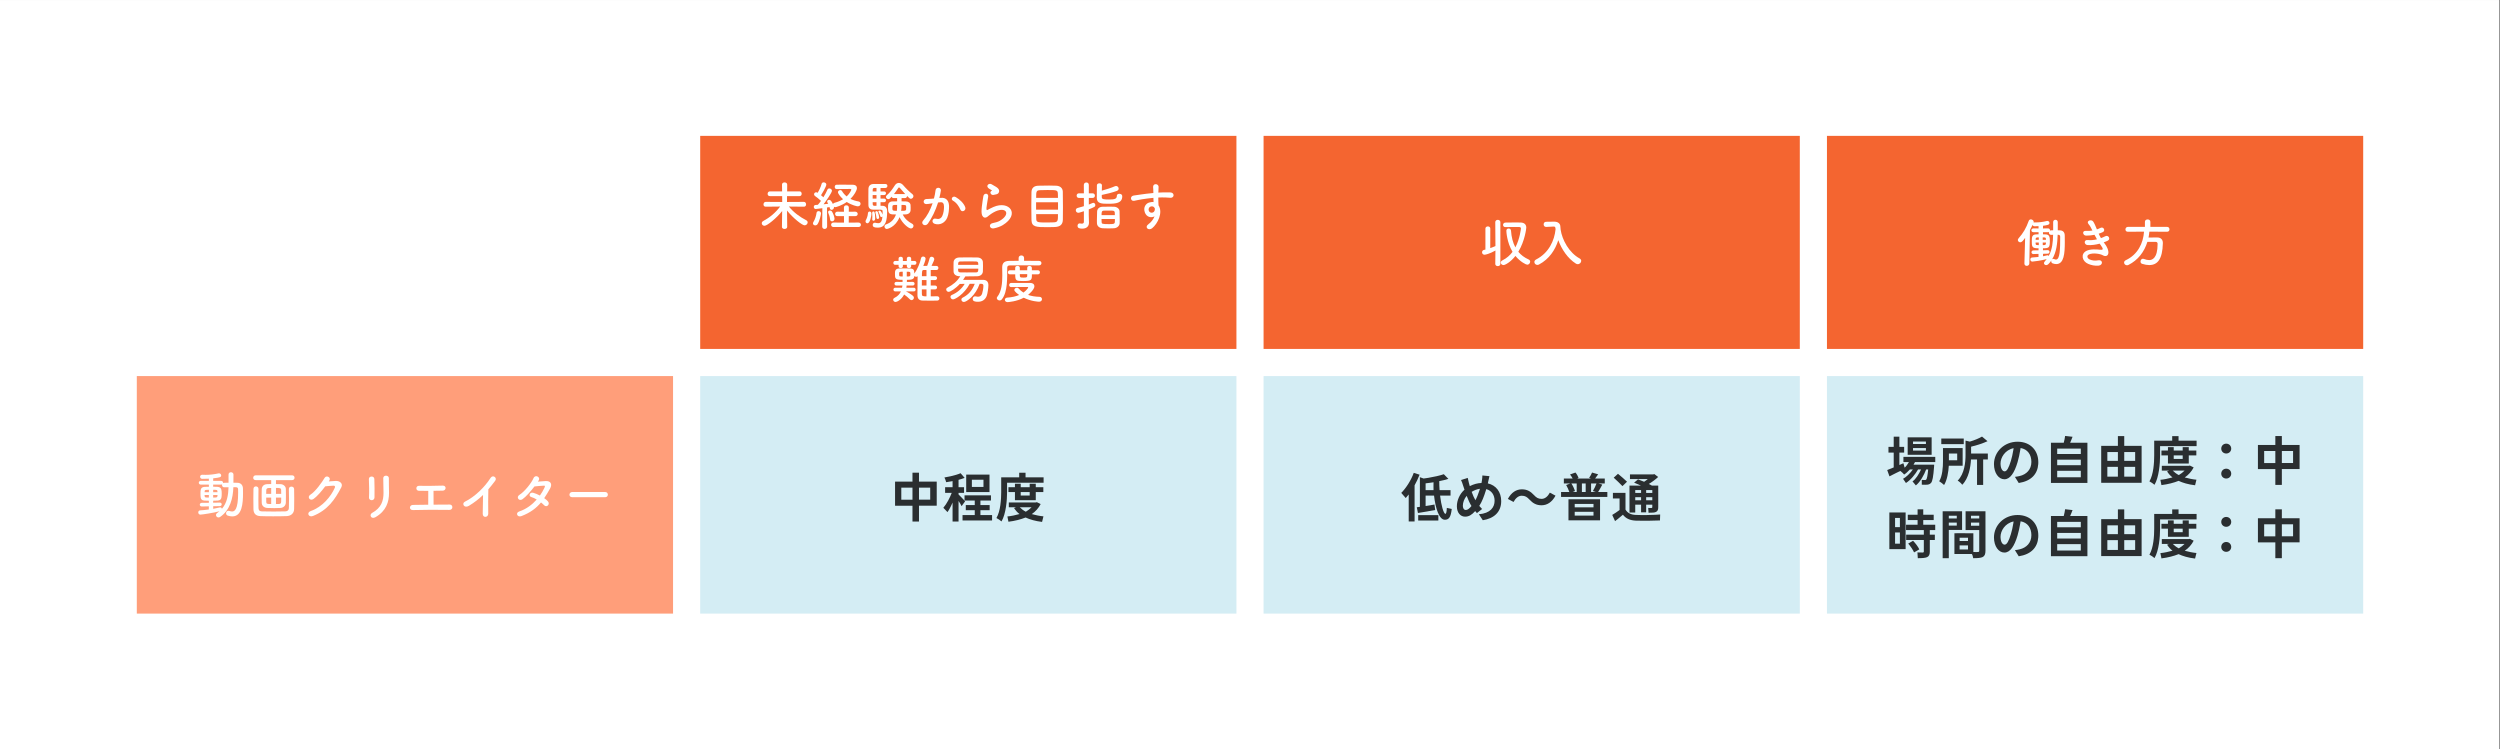 <?xml version="1.0" encoding="UTF-8"?> <svg xmlns="http://www.w3.org/2000/svg" xmlns:xlink="http://www.w3.org/1999/xlink" width="1842" zoomAndPan="magnify" viewBox="0 0 1381.5 414" height="552" preserveAspectRatio="xMidYMid meet" version="1.0"><rect x="0" y="0" width="1381.5" height="414" fill="#808080" stroke="none"/><defs><g></g><clipPath id="42b0bfb13f"><path d="M 0 0.074 L 1381 0.074 L 1381 413.926 L 0 413.926 Z M 0 0.074 " clip-rule="nonzero"></path></clipPath><clipPath id="020ea87df7"><path d="M 386 75.074 L 1306 75.074 L 1306 193 L 386 193 Z M 386 75.074 " clip-rule="nonzero"></path></clipPath><clipPath id="a51cb9ceef"><path d="M 75.598 207 L 372 207 L 372 339.074 L 75.598 339.074 Z M 75.598 207 " clip-rule="nonzero"></path></clipPath><clipPath id="742dafbfef"><path d="M 386 207 L 1306 207 L 1306 339.074 L 386 339.074 Z M 386 207 " clip-rule="nonzero"></path></clipPath></defs><g clip-path="url(#42b0bfb13f)"><path fill="#ffffff" d="M 0 0.074 L 1381.5 0.074 L 1381.5 421.574 L 0 421.574 Z M 0 0.074 " fill-opacity="1" fill-rule="nonzero"></path><path fill="#ffffff" d="M 0 0.074 L 1381.5 0.074 L 1381.5 414.074 L 0 414.074 Z M 0 0.074 " fill-opacity="1" fill-rule="nonzero"></path></g><g clip-path="url(#020ea87df7)"><path fill="#f46530" d="M 386.926 75.074 L 683.25 75.074 L 683.25 192.824 L 386.926 192.824 Z M 698.25 75.074 L 994.574 75.074 L 994.574 192.824 L 698.25 192.824 Z M 1009.574 75.074 L 1305.902 75.074 L 1305.902 192.824 L 1009.574 192.824 Z M 1009.574 75.074 " fill-opacity="1" fill-rule="nonzero"></path></g><g clip-path="url(#a51cb9ceef)"><path fill="#ff9e7a" d="M 75.598 207.824 L 371.926 207.824 L 371.926 339.074 L 75.598 339.074 Z M 75.598 207.824 " fill-opacity="1" fill-rule="nonzero"></path></g><g clip-path="url(#742dafbfef)"><path fill="#d4edf4" d="M 386.926 207.824 L 683.25 207.824 L 683.25 339.074 L 386.926 339.074 Z M 698.25 207.824 L 994.574 207.824 L 994.574 339.074 L 698.25 339.074 Z M 1009.574 207.824 L 1305.902 207.824 L 1305.902 339.074 L 1009.574 339.074 Z M 1009.574 207.824 " fill-opacity="1" fill-rule="nonzero"></path></g><g fill="#2a2e30" fill-opacity="1"><g transform="translate(223.759, 146.325)"><g></g></g></g><g fill="#ffffff" fill-opacity="1"><g transform="translate(419.116, 124.575)"><g><path d="M 25.168 -10.352 C 25.949 -10.352 26.328 -10.988 26.328 -11.656 C 26.328 -12.324 25.922 -13.02 25.137 -13.02 L 15.773 -12.961 C 15.773 -14.121 15.773 -15.195 15.801 -16.207 L 22.73 -16.207 C 23.516 -16.207 23.891 -16.848 23.891 -17.512 C 23.891 -18.152 23.516 -18.816 22.73 -18.816 L 15.859 -18.816 C 15.891 -20.008 15.891 -21.223 15.891 -22.559 C 15.891 -23.371 15.164 -23.777 14.41 -23.777 C 13.715 -23.777 13.02 -23.398 13.02 -22.586 L 13.02 -22.559 L 13.078 -18.816 L 6.293 -18.816 C 5.508 -18.816 5.074 -18.121 5.074 -17.453 C 5.074 -16.816 5.449 -16.207 6.293 -16.207 L 13.105 -16.207 L 13.133 -12.961 L 4.031 -13.02 C 3.219 -13.02 2.785 -12.293 2.785 -11.598 C 2.785 -10.961 3.16 -10.352 4 -10.352 L 4.031 -10.352 L 11.977 -10.438 C 9.453 -7.016 6.148 -4.293 2.727 -2.492 C 2.086 -2.145 1.828 -1.684 1.828 -1.219 C 1.828 -0.465 2.465 0.203 3.336 0.203 C 4.812 0.203 10.031 -4.059 13.105 -7.945 L 12.988 0.812 L 12.988 0.84 C 12.988 1.594 13.715 1.941 14.41 1.941 C 15.164 1.941 15.891 1.566 15.891 0.812 C 15.891 -1.941 15.832 -5.16 15.801 -8.207 C 19.254 -3.914 24.184 -0.059 25.516 -0.059 C 26.445 -0.059 27.199 -0.871 27.199 -1.684 C 27.199 -2.145 26.938 -2.609 26.355 -2.898 C 22.965 -4.641 19.398 -7.219 16.816 -10.438 L 25.137 -10.352 Z M 25.168 -10.352 "></path></g></g></g><g fill="#ffffff" fill-opacity="1"><g transform="translate(448.108, 124.575)"><g><path d="M 6.234 0.609 C 6.234 1.508 6.902 1.941 7.566 1.941 C 8.262 1.941 8.961 1.48 8.961 0.578 L 8.902 -9.918 C 9.422 -10.004 9.918 -10.09 10.293 -10.148 C 10.352 -9.945 10.41 -9.77 10.438 -9.566 C 10.582 -8.902 10.988 -8.613 11.453 -8.613 C 12.062 -8.613 12.758 -9.191 12.758 -10.031 C 12.758 -10.121 12.758 -10.234 12.73 -10.32 C 12.934 -10.176 13.191 -10.09 13.512 -10.09 C 13.945 -10.09 17.137 -11.047 19.805 -12.961 C 22.703 -11.105 25.457 -10.555 25.922 -10.555 C 26.906 -10.555 27.43 -11.277 27.43 -11.977 C 27.43 -12.555 27.082 -13.105 26.328 -13.25 C 24.789 -13.512 23.254 -13.977 21.863 -14.672 C 23.922 -16.699 25.43 -19.367 25.43 -20.617 C 25.43 -21.602 24.82 -22.441 23.137 -22.473 C 21.719 -22.5 19.715 -22.527 17.805 -22.527 C 16.469 -22.527 15.164 -22.5 14.18 -22.5 C 13.512 -22.5 13.164 -21.891 13.164 -21.281 C 13.164 -20.672 13.512 -20.094 14.207 -20.094 L 14.238 -20.094 C 16.062 -20.121 18.848 -20.152 20.703 -20.152 C 21.168 -20.152 21.543 -20.152 21.863 -20.152 C 22.035 -20.152 22.324 -20.035 22.324 -19.773 C 22.324 -19.57 21.602 -17.773 19.773 -16.035 C 18.758 -16.848 17.832 -17.859 17.137 -19.078 C 16.934 -19.398 16.613 -19.543 16.297 -19.543 C 15.629 -19.543 14.934 -19.02 14.934 -18.324 C 14.934 -17.773 16.004 -16.062 17.773 -14.496 C 16.527 -13.715 14.992 -13.02 13.105 -12.527 C 12.613 -12.383 12.293 -12.148 12.18 -11.828 C 11.25 -13.742 10.641 -14.148 10.062 -14.148 C 9.48 -14.148 8.961 -13.742 8.961 -13.191 C 8.961 -12.988 9.016 -12.902 9.539 -11.977 C 8.844 -11.887 7.945 -11.773 6.988 -11.684 C 8.352 -13.426 11.629 -18.152 11.629 -19.164 C 11.629 -19.918 10.875 -20.441 10.176 -20.441 C 9.742 -20.441 9.309 -20.238 9.105 -19.715 C 8.613 -18.527 7.801 -17.02 6.902 -15.57 C 6.496 -15.945 6.059 -16.324 5.598 -16.699 C 6.004 -17.281 8.523 -21.457 8.523 -22.617 C 8.523 -23.34 7.77 -23.805 7.047 -23.805 C 6.555 -23.805 6.059 -23.574 5.914 -22.992 C 5.539 -21.426 4.523 -19.34 3.711 -18.035 C 3.219 -18.297 3.074 -18.324 2.871 -18.324 C 2.203 -18.324 1.738 -17.773 1.738 -17.195 C 1.738 -16.848 1.914 -16.5 2.289 -16.238 C 2.988 -15.773 4.582 -14.555 5.566 -13.57 C 4.988 -12.73 4.379 -12.004 3.828 -11.395 C 3.336 -11.367 2.898 -11.336 2.523 -11.309 C 1.914 -11.277 1.594 -10.758 1.594 -10.234 C 1.594 -9.656 1.973 -9.074 2.668 -9.074 C 3.074 -9.074 6.031 -9.453 6.32 -9.512 L 6.234 0.578 Z M 26.297 0.871 C 27.199 0.871 27.633 0.262 27.633 -0.348 C 27.633 -0.984 27.199 -1.594 26.297 -1.594 L 20.906 -1.566 L 20.934 -5.16 L 24.5 -5.133 C 25.398 -5.133 25.863 -5.742 25.863 -6.352 C 25.863 -6.957 25.398 -7.598 24.5 -7.598 L 20.934 -7.566 L 20.965 -9.859 C 20.965 -10.699 20.266 -11.133 19.57 -11.133 C 18.906 -11.133 18.238 -10.727 18.238 -9.859 L 18.266 -7.566 L 14.613 -7.598 C 13.773 -7.598 13.367 -6.988 13.367 -6.352 C 13.367 -5.742 13.773 -5.133 14.613 -5.133 L 18.266 -5.16 L 18.297 -1.566 L 12.469 -1.594 C 11.598 -1.594 11.164 -0.984 11.164 -0.348 C 11.164 0.262 11.598 0.871 12.469 0.871 Z M 11.684 -2.262 C 12.324 -2.262 13.047 -2.785 13.047 -3.652 C 13.047 -4.609 12.266 -6.812 11.598 -7.711 C 11.336 -8.09 10.93 -8.262 10.523 -8.262 C 10.004 -8.262 9.48 -7.914 9.48 -7.363 C 9.48 -7.219 9.539 -7.016 9.625 -6.844 C 10.031 -6.004 10.496 -4.523 10.582 -3.363 C 10.641 -2.609 11.133 -2.262 11.684 -2.262 Z M 3.684 -0.727 C 4.754 -2.348 5.598 -5.945 5.598 -6.641 C 5.598 -7.453 4.93 -7.914 4.262 -7.914 C 3.711 -7.914 3.188 -7.598 3.102 -6.902 C 2.898 -5.219 2.203 -3.219 1.391 -1.914 C 1.219 -1.625 1.129 -1.363 1.129 -1.129 C 1.129 -0.465 1.738 -0.027 2.406 -0.027 C 2.871 -0.027 3.363 -0.23 3.684 -0.727 Z M 3.684 -0.727 "></path></g></g></g><g fill="#ffffff" fill-opacity="1"><g transform="translate(477.1, 124.575)"><g><path d="M 23.109 -15.137 C 23.746 -15.137 24.125 -15.688 24.125 -16.238 C 24.125 -16.266 24.125 -16.266 24.125 -16.297 C 25.43 -14.992 25.691 -14.73 26.27 -14.73 C 27.023 -14.73 27.66 -15.453 27.66 -16.207 C 27.66 -16.586 27.488 -16.961 27.109 -17.281 C 25.254 -18.758 23.516 -20.469 21.977 -22.27 C 21.312 -23.051 20.441 -23.484 19.602 -23.484 C 18.789 -23.484 17.977 -23.078 17.398 -22.152 C 16.094 -20.094 14.672 -18.094 12.934 -16.672 C 12.613 -16.41 12.469 -16.094 12.469 -15.773 C 12.469 -15.137 13.078 -14.527 13.773 -14.527 C 14.09 -14.527 14.41 -14.641 14.699 -14.934 L 15.656 -15.891 C 15.773 -15.484 16.062 -15.137 16.586 -15.137 L 18.645 -15.137 L 18.645 -13.309 C 17.773 -13.309 16.934 -13.309 16.18 -13.281 C 14.586 -13.25 13.715 -12.324 13.656 -11.191 C 13.629 -10.727 13.629 -10.148 13.629 -9.566 C 13.629 -6.059 14.816 -6.059 18.008 -6.059 C 17.254 -3.828 15.656 -1.652 12.527 -0.578 C 11.918 -0.375 11.656 0.086 11.656 0.578 C 11.656 1.246 12.207 1.973 12.961 1.973 C 13.02 1.973 17.715 1.188 19.977 -4.582 C 21.66 -0.957 25.023 1.684 26.297 1.684 C 27.141 1.684 27.691 0.957 27.691 0.23 C 27.691 -0.23 27.43 -0.695 26.879 -0.984 C 24.906 -1.973 22.906 -3.625 21.746 -6.059 C 22.27 -6.059 22.82 -6.059 23.281 -6.09 C 25.023 -6.148 26.008 -7.074 26.094 -8.379 C 26.125 -8.785 26.125 -9.277 26.125 -9.742 C 26.125 -10.32 26.125 -10.902 26.066 -11.336 C 25.949 -12.469 24.906 -13.25 23.43 -13.281 C 22.73 -13.309 21.922 -13.309 21.109 -13.309 L 21.109 -15.137 Z M 9.48 -10.844 L 9.48 -12.844 L 11.426 -12.844 C 12.148 -12.844 12.496 -13.336 12.496 -13.859 C 12.496 -14.352 12.148 -14.844 11.426 -14.844 L 9.48 -14.844 L 9.48 -16.789 L 11.426 -16.789 C 12.148 -16.789 12.496 -17.281 12.496 -17.805 C 12.496 -18.297 12.148 -18.789 11.426 -18.789 L 9.48 -18.789 L 9.48 -20.703 L 12.18 -20.703 C 12.902 -20.73 13.281 -21.281 13.281 -21.832 C 13.281 -22.355 12.961 -22.848 12.324 -22.879 C 11.742 -22.906 10.672 -22.906 9.539 -22.906 C 7.973 -22.906 6.262 -22.906 5.449 -22.879 C 3.855 -22.848 2.84 -21.832 2.785 -20.18 C 2.754 -19.223 2.754 -17.512 2.754 -15.773 C 2.754 -14.035 2.754 -12.266 2.785 -11.133 C 2.84 -9.277 4.145 -8.699 5.449 -8.699 C 6.352 -8.699 7.453 -8.727 8.438 -8.727 C 10.496 -8.727 10.641 -8.613 10.641 -7.48 C 10.641 -7.105 10.641 -6.555 10.613 -5.945 C 10.555 -6.148 9.828 -8.207 8.93 -8.207 C 8.582 -8.207 8.293 -8.004 8.293 -7.711 C 8.293 -7.598 8.32 -7.508 8.379 -7.395 C 8.641 -6.93 9.074 -6.059 9.336 -5.133 C 9.422 -4.754 9.656 -4.609 9.918 -4.609 C 10.148 -4.609 10.379 -4.727 10.523 -4.93 C 10.293 -1.828 9.309 -1.246 8.207 -1.246 C 7.742 -1.246 7.219 -1.332 6.609 -1.48 C 6.496 -1.508 6.379 -1.508 6.293 -1.508 C 5.566 -1.508 5.16 -0.898 5.16 -0.262 C 5.16 0.898 6.117 1.219 8.004 1.219 C 12.438 1.219 13.133 -2.898 13.133 -7.914 C 13.133 -10.758 11.074 -10.844 10.582 -10.844 Z M 7.914 -3.566 C 8.32 -3.566 8.727 -3.887 8.727 -4.438 C 8.727 -4.988 8.32 -6.699 7.973 -7.422 C 7.828 -7.77 7.539 -7.914 7.277 -7.914 C 6.93 -7.914 6.609 -7.684 6.609 -7.277 C 6.609 -7.191 6.641 -7.105 6.668 -6.988 C 6.902 -6.32 7.105 -5.395 7.219 -4.262 C 7.277 -3.77 7.598 -3.566 7.914 -3.566 Z M 5.598 -2.582 C 6.496 -2.582 6.523 -3.566 6.523 -4 C 6.523 -7.711 5.945 -7.742 5.539 -7.742 C 5.191 -7.742 4.871 -7.48 4.871 -6.988 C 4.871 -6.957 4.871 -6.93 4.871 -6.871 C 4.898 -6.523 4.957 -5.711 4.957 -4.844 C 4.957 -4.379 4.93 -3.887 4.898 -3.449 C 4.898 -3.422 4.898 -3.363 4.898 -3.336 C 4.898 -2.84 5.219 -2.582 5.598 -2.582 Z M 2.234 -1.188 C 3.742 -1.188 4.465 -5.363 4.465 -6.555 C 4.465 -7.566 3.711 -7.684 3.422 -7.684 C 2.988 -7.684 2.551 -7.363 2.523 -6.699 C 2.465 -5.305 1.77 -3.625 1.449 -3.074 C 1.277 -2.785 1.188 -2.492 1.188 -2.262 C 1.188 -1.625 1.684 -1.188 2.234 -1.188 Z M 16.902 -17.34 C 17.746 -18.383 18.527 -19.512 19.312 -20.73 C 19.398 -20.906 19.543 -20.965 19.688 -20.965 C 19.863 -20.965 20.035 -20.875 20.152 -20.73 C 20.965 -19.746 22.008 -18.527 23.109 -17.34 Z M 21.078 -11.336 C 23.66 -11.336 23.66 -11.25 23.66 -9.859 C 23.66 -8.117 23.633 -8.062 20.875 -8.062 C 20.934 -8.555 21.02 -9.047 21.051 -9.512 C 21.051 -9.684 21.078 -10.438 21.078 -11.336 Z M 18.645 -11.336 C 18.645 -9.625 18.645 -9.191 18.5 -8.062 C 16.035 -8.062 16.035 -8.293 16.035 -9.684 C 16.035 -11.336 16.094 -11.336 18.645 -11.336 Z M 7.25 -18.789 L 5.133 -18.789 C 5.133 -19.164 5.16 -19.512 5.16 -19.773 C 5.191 -20.469 5.539 -20.672 5.973 -20.703 C 6.234 -20.703 6.699 -20.73 7.25 -20.73 Z M 7.25 -14.844 L 5.133 -14.844 L 5.133 -16.789 L 7.25 -16.789 Z M 7.25 -10.844 L 6.117 -10.844 C 6.09 -10.844 6.059 -10.844 6.059 -10.844 C 5.508 -10.844 5.191 -11.191 5.16 -11.742 C 5.16 -12.062 5.133 -12.438 5.133 -12.844 L 7.25 -12.844 Z M 7.25 -10.844 "></path></g></g></g><g fill="#ffffff" fill-opacity="1"><g transform="translate(506.092, 124.575)"><g><path d="M 27.285 -10.121 C 26.5 -12.207 24.441 -14.266 22.125 -15.629 C 20.324 -16.672 19.051 -14.496 20.469 -13.715 C 22.617 -12.527 23.922 -10.32 24.617 -8.727 C 25.398 -6.93 28.008 -8.207 27.285 -10.121 Z M 12.988 -15.164 C 13.336 -16.527 13.715 -18.266 13.832 -19.254 C 14.062 -21.195 11.105 -21.371 10.902 -19.484 C 10.727 -17.859 10.352 -16.148 10.004 -14.875 L 8.555 -14.73 C 7.508 -14.641 6.609 -14.672 5.711 -14.586 C 3.855 -14.41 3.828 -11.801 5.801 -11.801 C 6.555 -11.801 7.684 -11.977 8.93 -12.207 L 9.277 -12.266 C 7.945 -8.379 6.148 -5.074 4.145 -2.84 C 2.262 -0.727 5.277 0.957 6.668 -1.016 C 8.93 -4.234 10.875 -8.176 12.293 -12.672 C 12.758 -12.73 13.191 -12.785 13.629 -12.816 C 14.961 -12.934 15.57 -12.09 15.57 -10.32 C 15.57 -8.785 15.309 -6.727 14.641 -5.305 C 13.832 -3.594 12.613 -3.336 10.961 -3.742 C 9.191 -4.176 8.262 -1.508 10.555 -0.84 C 13.336 -0.027 16.18 -1.449 17.367 -4.32 C 18.121 -6.148 18.41 -8.758 18.355 -10.785 C 18.238 -14.035 16.383 -15.453 13.945 -15.25 Z M 12.988 -15.164 "></path></g></g></g><g fill="#ffffff" fill-opacity="1"><g transform="translate(535.084, 124.575)"><g><path d="M 15.223 -17.137 C 16.672 -17.367 17.105 -18.324 17.051 -19.164 C 16.992 -20.035 16.238 -20.73 15.395 -21.281 C 14.555 -21.832 13.57 -22.27 13.047 -22.645 C 11.598 -23.688 9.684 -22.152 10.93 -20.789 C 11.395 -20.266 12.383 -19.805 12.988 -19.426 C 13.191 -19.281 12.902 -19.137 12.758 -19.051 C 11.539 -18.383 12.582 -16.527 13.977 -16.875 C 14.441 -16.992 14.844 -17.078 15.223 -17.137 Z M 19.051 -0.176 C 28.852 -6.176 22.676 -14.004 13.918 -10.207 C 12.555 -9.625 11.191 -8.871 10.613 -8.555 C 10.352 -8.41 10.207 -8.41 10.121 -8.641 C 9.918 -9.164 10.062 -10.234 10.293 -11.656 C 10.523 -13.047 10.844 -14.672 10.988 -15.891 C 11.25 -17.977 8.613 -18.035 8.32 -16.18 C 8.09 -14.699 7.711 -12.469 7.48 -10.352 C 7.25 -8.234 7.191 -6.438 7.711 -5.422 C 8.234 -4.406 9.395 -3.594 11.105 -5.25 C 11.453 -5.598 13.281 -6.957 14.992 -7.742 C 18.062 -9.133 20.18 -8.699 20.789 -7.539 C 21.398 -6.379 20.527 -4.379 17.34 -2.523 C 16.441 -2 14.961 -1.566 13.453 -1.277 C 10.988 -0.781 11.742 2.086 14.09 1.625 C 16.004 1.246 17.832 0.578 19.051 -0.176 Z M 19.051 -0.176 "></path></g></g></g><g fill="#ffffff" fill-opacity="1"><g transform="translate(564.077, 124.575)"><g><path d="M 23.254 -3.074 C 23.281 -4.523 23.312 -7.25 23.312 -10.121 C 23.312 -13.395 23.281 -16.848 23.227 -18.703 C 23.137 -20.82 21.574 -21.832 19.629 -21.949 C 18.703 -22.008 17.223 -22.035 15.656 -22.035 C 13.367 -22.035 10.844 -21.977 9.656 -21.949 C 7.336 -21.863 6.004 -20.762 5.914 -18.469 C 5.855 -16.555 5.828 -13.539 5.828 -10.613 C 5.828 -7.656 5.855 -4.754 5.914 -3.016 C 6.031 0.898 8.438 0.957 15.02 0.957 C 16.352 0.957 17.688 0.93 18.816 0.871 C 21.629 0.754 23.168 -0.375 23.254 -3.074 Z M 8.496 -15.25 C 8.496 -18.875 8.613 -19.367 10.641 -19.484 C 11.57 -19.543 13.078 -19.57 14.672 -19.57 C 19.746 -19.57 20.414 -19.543 20.5 -17.602 C 20.527 -16.992 20.559 -16.18 20.559 -15.25 Z M 20.586 -8.699 L 8.465 -8.699 L 8.465 -12.785 L 20.586 -12.785 Z M 20.559 -6.234 C 20.559 -2.695 20.559 -1.828 18.324 -1.711 C 17.367 -1.652 16.035 -1.625 14.73 -1.625 C 9.453 -1.625 8.613 -1.652 8.555 -3.594 C 8.523 -4.234 8.496 -5.16 8.496 -6.234 Z M 20.559 -6.234 "></path></g></g></g><g fill="#ffffff" fill-opacity="1"><g transform="translate(593.069, 124.575)"><g><path d="M 15.773 -16.848 C 18.035 -17.254 21.922 -18.266 24.035 -19.051 C 24.82 -19.34 25.109 -19.832 25.109 -20.355 C 25.109 -21.078 24.473 -21.805 23.633 -21.805 C 23.457 -21.805 23.227 -21.746 23.023 -21.66 C 21.168 -20.82 18.062 -19.832 15.801 -19.223 C 15.832 -20.297 15.859 -21.398 15.859 -22.18 L 15.859 -22.211 C 15.859 -22.906 15.164 -23.281 14.469 -23.281 C 13.773 -23.281 13.078 -22.906 13.078 -22.18 C 13.047 -20.586 13.02 -16.875 13.02 -15.195 C 13.02 -12.004 15.832 -11.977 19.398 -11.977 C 23.66 -11.977 27.082 -12.352 27.082 -16.094 C 27.082 -17.453 25.66 -17.484 25.457 -17.484 C 24.762 -17.484 24.094 -17.137 24.094 -16.352 C 24.094 -14.672 22.906 -14.324 19.773 -14.324 C 16.555 -14.324 15.773 -14.527 15.773 -15.688 Z M 25.66 -1.246 C 25.691 -1.711 25.691 -2.348 25.691 -3.016 C 25.691 -4.668 25.633 -6.641 25.602 -7.859 C 25.543 -9.164 24.238 -10.234 22.676 -10.32 C 21.977 -10.352 21.168 -10.379 20.266 -10.379 C 18.906 -10.379 17.426 -10.352 16.238 -10.32 C 14.293 -10.293 13.25 -9.105 13.191 -7.656 C 13.133 -6.406 13.078 -4.379 13.078 -2.668 C 13.078 -2.145 13.105 -1.652 13.105 -1.219 C 13.164 0.348 14.383 1.449 16.297 1.566 C 17.223 1.625 18.383 1.652 19.543 1.652 C 20.586 1.652 21.629 1.625 22.527 1.566 C 24.238 1.449 25.602 0.262 25.66 -1.246 Z M 5.887 -1.941 C 5.887 -1.188 5.305 -0.984 4.695 -0.984 C 4.379 -0.984 4.031 -1.043 3.77 -1.102 C 3.684 -1.129 3.594 -1.129 3.508 -1.129 C 2.785 -1.129 2.379 -0.465 2.379 0.203 C 2.379 1.508 3.449 1.77 4.988 1.77 C 7.508 1.77 8.699 0.348 8.699 -1.48 C 8.699 -1.508 8.699 -1.566 8.699 -1.594 C 8.668 -2.609 8.582 -5.25 8.582 -5.711 L 8.582 -8.871 C 11.801 -10.176 12.207 -10.352 12.207 -11.223 C 12.207 -11.887 11.742 -12.496 11.133 -12.496 C 11.02 -12.496 10.875 -12.469 10.727 -12.41 C 10.09 -12.121 9.367 -11.828 8.613 -11.539 L 8.613 -15.195 L 10.699 -15.195 C 11.57 -15.195 11.977 -15.832 11.977 -16.469 C 11.977 -17.105 11.57 -17.746 10.699 -17.746 L 8.613 -17.746 L 8.613 -22.383 C 8.613 -23.312 7.945 -23.746 7.25 -23.746 C 6.555 -23.746 5.855 -23.281 5.855 -22.383 L 5.887 -17.746 L 3.133 -17.746 C 2.289 -17.746 1.883 -17.105 1.883 -16.469 C 1.883 -15.832 2.289 -15.195 3.133 -15.195 L 5.887 -15.195 L 5.887 -10.641 C 4.727 -10.293 3.566 -9.945 2.438 -9.656 C 1.738 -9.48 1.422 -8.93 1.422 -8.379 C 1.422 -7.684 1.914 -6.988 2.84 -6.988 C 3.074 -6.988 3.508 -7.047 5.887 -7.859 Z M 15.656 -5.684 C 15.656 -7.309 15.656 -8.148 16.961 -8.176 C 17.543 -8.207 18.41 -8.207 19.312 -8.207 C 20.211 -8.207 21.109 -8.207 21.719 -8.176 C 22.559 -8.148 22.934 -7.711 22.965 -7.016 C 22.965 -6.699 22.992 -6.203 22.992 -5.684 Z M 23.023 -3.539 C 23.023 -2.871 23.023 -2.289 22.992 -1.883 C 22.934 -0.727 21.949 -0.727 19.512 -0.727 C 16.004 -0.727 15.715 -0.898 15.688 -1.828 C 15.656 -2.234 15.629 -2.871 15.629 -3.539 Z M 23.023 -3.539 "></path></g></g></g><g fill="#ffffff" fill-opacity="1"><g transform="translate(622.061, 124.575)"><g><path d="M 15.945 -5.016 C 15.25 -3.363 14.035 -1.738 12.641 -0.754 C 10.121 1.043 12.641 3.102 14.586 1.566 C 17.656 -0.898 20.73 -7.047 18.152 -11.105 C 18.121 -11.742 18.062 -12.352 18.062 -12.758 C 18.062 -13.598 18.035 -14.496 18.008 -15.426 C 18.758 -15.453 19.457 -15.484 20.121 -15.484 C 21.922 -15.453 22.617 -15.453 24.676 -15.281 C 26.996 -15.105 27.109 -18.18 24.676 -18.238 C 22.703 -18.266 21.688 -18.238 20.266 -18.238 C 19.629 -18.238 18.875 -18.207 18.035 -18.152 C 18.035 -18.297 18.062 -18.441 18.062 -18.586 C 18.121 -19.367 18.207 -20.703 18.18 -21.371 C 18.062 -23.195 15.137 -23.398 15.137 -21.281 C 15.137 -20.355 15.309 -20.238 15.281 -18.441 C 15.281 -18.297 15.281 -18.094 15.281 -17.918 C 12.73 -17.688 10.121 -17.367 8.668 -17.137 C 7.453 -16.934 5.566 -16.73 4.406 -16.527 C 2.117 -16.148 2.695 -13.25 4.641 -13.598 C 5.508 -13.742 6.871 -14.121 8.961 -14.441 C 10.469 -14.672 12.875 -15.02 15.309 -15.25 C 15.34 -14.41 15.367 -13.539 15.395 -12.902 C 14.613 -13.02 13.742 -12.902 12.902 -12.641 C 11.133 -12.09 9.566 -10.004 10.582 -7.191 C 11.512 -4.582 14.035 -4.031 15.945 -5.016 Z M 15.918 -9.742 C 16.094 -9.512 16.18 -9.25 16.094 -8.641 C 15.801 -6.582 13.281 -6.582 12.758 -8.148 C 12.438 -9.133 12.902 -10.031 13.598 -10.352 C 14.207 -10.641 15.047 -10.582 15.453 -10.234 C 15.629 -10.09 15.773 -9.918 15.918 -9.742 Z M 15.918 -9.742 "></path></g></g></g><g fill="#ffffff" fill-opacity="1"><g transform="translate(491.596, 165.075)"><g><path d="M 13.773 -18.73 C 14.469 -18.73 14.816 -19.281 14.816 -19.832 C 14.816 -20.355 14.496 -20.875 13.773 -20.875 L 11.918 -20.875 L 11.918 -22.211 C 11.918 -22.879 11.309 -23.195 10.699 -23.195 C 10.121 -23.195 9.512 -22.879 9.512 -22.211 L 9.512 -20.848 L 7.336 -20.848 L 7.336 -22.211 C 7.336 -22.879 6.727 -23.195 6.148 -23.195 C 5.539 -23.195 4.957 -22.879 4.957 -22.211 L 4.957 -20.875 L 3.074 -20.875 C 2.406 -20.875 2.059 -20.324 2.059 -19.805 C 2.059 -19.254 2.406 -18.73 3.074 -18.73 L 4.957 -18.758 L 4.957 -17.949 C 4.957 -17.281 5.566 -16.934 6.148 -16.934 C 6.754 -16.934 7.336 -17.281 7.336 -17.949 L 7.336 -18.758 L 9.512 -18.758 L 9.512 -17.949 C 9.512 -17.281 10.121 -16.934 10.727 -16.934 C 11.309 -16.934 11.918 -17.281 11.918 -17.949 L 11.918 -18.758 Z M 26.27 -1.363 C 25.051 -1.332 23.863 -1.305 22.73 -1.305 L 22.73 -5.16 L 25.137 -5.16 C 25.863 -5.16 26.211 -5.684 26.211 -6.234 C 26.211 -6.754 25.863 -7.277 25.137 -7.277 L 22.73 -7.277 L 22.73 -10.32 L 25.137 -10.32 C 25.863 -10.32 26.211 -10.844 26.211 -11.395 C 26.211 -11.918 25.863 -12.438 25.137 -12.438 L 22.73 -12.438 L 22.73 -15.891 C 23.719 -15.891 24.762 -15.891 25.805 -15.859 L 25.836 -15.859 C 26.59 -15.859 26.965 -16.441 26.965 -16.992 C 26.965 -17.57 26.59 -18.121 25.863 -18.121 C 24.965 -18.121 24.066 -18.152 23.168 -18.152 C 24.387 -20.672 24.676 -21.426 24.676 -21.891 C 24.676 -22.676 23.922 -23.195 23.227 -23.195 C 22.703 -23.195 22.211 -22.906 22.066 -22.211 C 21.832 -21.137 21.254 -19.426 20.762 -18.152 C 20.008 -18.152 19.281 -18.121 18.613 -18.121 C 18.672 -18.297 19.891 -21.137 19.891 -22.094 C 19.891 -22.848 19.223 -23.312 18.559 -23.312 C 18.008 -23.312 17.512 -23.023 17.367 -22.355 C 16.848 -19.891 15.367 -16.18 13.715 -14.035 C 13.688 -14.004 13.656 -13.945 13.629 -13.918 C 13.629 -16.758 12.988 -16.758 8.961 -16.758 C 7.598 -16.758 6.176 -16.758 5.363 -16.73 C 2.988 -16.672 2.957 -15.137 2.957 -13.801 C 2.957 -11.074 3.043 -10.438 7.16 -10.438 L 7.16 -9.277 L 3.711 -9.309 C 3.043 -9.309 2.695 -8.816 2.695 -8.293 C 2.695 -7.801 3.043 -7.277 3.711 -7.277 L 7.074 -7.309 C 7.047 -6.871 6.957 -6.465 6.871 -6.059 L 3.133 -6.09 C 2.465 -6.09 2.117 -5.566 2.117 -5.074 C 2.117 -4.551 2.465 -4.031 3.133 -4.031 L 6.262 -4.059 C 5.625 -2.637 4.551 -1.391 2.727 -0.492 C 2.203 -0.23 1.973 0.176 1.973 0.578 C 1.973 1.188 2.523 1.797 3.305 1.797 C 3.941 1.797 6.406 0.781 8.031 -2.32 L 8.09 -2.289 C 8.844 -1.828 10.438 -0.465 11.223 0.348 C 11.512 0.668 11.828 0.781 12.148 0.781 C 12.816 0.781 13.426 0.145 13.426 -0.551 C 13.426 -0.898 13.281 -1.246 12.961 -1.566 C 12.031 -2.438 9.191 -4.059 8.93 -4.059 L 13.336 -4.031 C 14.035 -4.031 14.383 -4.551 14.383 -5.074 C 14.383 -5.566 14.035 -6.09 13.336 -6.09 L 9.25 -6.059 C 9.336 -6.465 9.367 -6.902 9.422 -7.309 L 12.758 -7.277 C 13.453 -7.277 13.801 -7.801 13.801 -8.293 C 13.801 -8.816 13.453 -9.309 12.758 -9.309 L 9.539 -9.277 C 9.539 -9.656 9.566 -10.062 9.566 -10.41 L 9.566 -10.438 C 11.859 -10.438 13.512 -10.613 13.629 -12.324 L 13.629 -12.555 C 13.859 -12.293 14.238 -12.121 14.641 -12.121 C 14.934 -12.121 15.223 -12.207 15.484 -12.41 C 15.426 -9.539 15.395 -6.352 15.395 -3.625 C 15.395 -3.016 15.395 -2.438 15.395 -1.883 C 15.426 0.203 16.555 0.957 18.121 1.016 C 19.281 1.074 20.559 1.074 21.805 1.074 C 23.312 1.074 24.848 1.074 26.27 1.043 C 27.109 1.043 27.516 0.434 27.516 -0.176 C 27.516 -0.781 27.109 -1.363 26.297 -1.363 Z M 20.383 -12.438 L 17.859 -12.438 C 17.859 -14.934 17.891 -15.859 18.73 -15.859 L 20.18 -15.859 C 20.238 -15.832 20.324 -15.801 20.383 -15.773 Z M 20.383 -7.277 L 17.805 -7.277 C 17.805 -8.293 17.832 -9.309 17.832 -10.32 L 20.383 -10.32 Z M 9.48 -14.934 C 11.395 -14.934 11.48 -14.934 11.48 -13.484 C 11.48 -12.324 11.25 -12.293 9.48 -12.293 Z M 20.383 -1.305 C 18.238 -1.305 17.832 -1.508 17.832 -2.582 C 17.832 -3.391 17.805 -4.262 17.805 -5.16 L 20.383 -5.16 Z M 7.25 -12.293 C 6.754 -12.293 6.352 -12.324 6.059 -12.324 C 5.363 -12.352 5.277 -12.555 5.277 -13.598 C 5.277 -14.789 5.277 -14.934 7.25 -14.934 Z M 7.25 -12.293 "></path></g></g></g><g fill="#ffffff" fill-opacity="1"><g transform="translate(520.588, 165.075)"><g><path d="M 21.719 -8.234 C 22.414 -8.234 22.848 -7.914 22.848 -7.191 C 22.848 -5.77 22.383 -3.48 22.094 -2.695 C 21.688 -1.625 20.906 -1.102 19.832 -1.102 C 19.457 -1.102 19.051 -1.16 18.613 -1.277 C 18.469 -1.305 18.355 -1.332 18.238 -1.332 C 17.426 -1.332 16.934 -0.609 16.934 0.117 C 16.934 0.871 17.254 1.684 19.863 1.684 C 22.066 1.684 23.832 0.637 24.676 -1.566 C 25.137 -2.727 25.602 -6.004 25.602 -7.453 C 25.602 -9.539 24.5 -10.41 22.586 -10.438 C 21.832 -10.438 20.848 -10.438 19.773 -10.438 C 17.137 -10.438 13.887 -10.438 11.598 -10.41 C 12.062 -11.047 12.469 -11.684 12.875 -12.352 C 13.453 -12.352 14.035 -12.352 14.613 -12.352 C 16.238 -12.352 17.859 -12.383 19.367 -12.41 C 21.398 -12.469 22.5 -13.656 22.559 -15.137 C 22.586 -15.977 22.617 -17.02 22.617 -18.035 C 22.617 -18.848 22.586 -19.66 22.559 -20.297 C 22.473 -21.602 21.34 -22.762 19.512 -22.789 C 17.746 -22.82 15.656 -22.848 13.742 -22.848 C 12.18 -22.848 10.672 -22.82 9.512 -22.789 C 7.453 -22.73 6.406 -21.543 6.352 -20.094 C 6.32 -19.367 6.32 -18.527 6.32 -17.688 C 6.32 -16.816 6.32 -15.945 6.352 -15.078 C 6.406 -13.512 7.566 -12.469 9.715 -12.41 L 10.09 -12.41 C 8.262 -9.598 6.176 -7.801 2.957 -6.117 C 2.492 -5.887 2.289 -5.48 2.289 -5.102 C 2.289 -4.438 2.84 -3.797 3.652 -3.797 C 4.496 -3.797 7.336 -5.48 9.828 -8.176 C 10.613 -8.176 11.512 -8.207 12.496 -8.207 C 10.785 -5.363 8.41 -3.391 5.363 -2.059 C 4.871 -1.828 4.641 -1.422 4.641 -1.016 C 4.641 -0.348 5.219 0.375 6.059 0.375 C 7.133 0.375 12.18 -2.379 15.281 -8.234 L 18.062 -8.234 C 16.613 -4.609 14.758 -2.32 11.426 -0.609 C 10.902 -0.348 10.672 0.086 10.672 0.492 C 10.672 1.16 11.25 1.797 12.062 1.797 C 13.512 1.797 18.559 -1.711 20.762 -8.234 Z M 8.871 -18.703 C 8.871 -19.715 8.871 -20.559 10.09 -20.586 C 11.395 -20.617 13.191 -20.645 14.934 -20.645 C 16.352 -20.645 17.715 -20.617 18.758 -20.586 C 19.57 -20.559 19.949 -20.211 19.977 -19.543 C 19.977 -19.281 20.008 -19.02 20.008 -18.703 Z M 20.008 -16.613 C 20.008 -15.426 20.008 -14.555 18.789 -14.555 C 17.137 -14.527 15.367 -14.527 13.656 -14.527 C 12.438 -14.527 11.223 -14.527 10.121 -14.555 C 8.961 -14.586 8.844 -14.992 8.844 -16.613 Z M 20.008 -16.613 "></path></g></g></g><g fill="#ffffff" fill-opacity="1"><g transform="translate(549.58, 165.075)"><g><path d="M 24.008 -13.484 C 24.734 -13.484 25.082 -14.035 25.082 -14.613 C 25.082 -15.164 24.734 -15.715 24.008 -15.715 L 20.617 -15.715 L 20.617 -17.051 C 20.617 -17.746 19.949 -18.121 19.312 -18.121 C 18.672 -18.121 18.062 -17.773 18.062 -17.078 L 18.062 -15.715 L 13.977 -15.715 L 13.977 -17.105 C 13.977 -17.805 13.336 -18.152 12.699 -18.152 C 12.062 -18.152 11.426 -17.805 11.426 -17.137 C 11.426 -16.73 11.395 -16.266 11.395 -15.715 L 8.438 -15.715 C 7.742 -15.715 7.395 -15.137 7.395 -14.586 C 7.395 -14.035 7.711 -13.484 8.438 -13.484 L 11.426 -13.484 C 11.426 -9.918 11.887 -9.77 15.801 -9.77 C 20.645 -9.77 20.645 -10.379 20.645 -13.484 Z M 24.559 -18.41 C 25.457 -18.41 25.922 -19.051 25.922 -19.688 C 25.922 -20.297 25.488 -20.906 24.559 -20.906 C 22.762 -20.934 19.57 -20.965 16.324 -20.965 L 16.324 -22.5 C 16.324 -23.457 15.57 -23.922 14.816 -23.922 C 14.062 -23.922 13.309 -23.457 13.309 -22.5 L 13.309 -20.965 C 11.277 -20.965 9.422 -20.934 8.004 -20.906 C 5.363 -20.848 4.234 -19.66 4.234 -17.34 C 4.234 -17.309 4.234 -17.281 4.234 -17.254 C 4.262 -15.918 4.293 -14.469 4.293 -12.934 C 4.293 -8.668 3.914 -4 1.508 -1.016 C 1.332 -0.781 1.246 -0.578 1.246 -0.348 C 1.246 0.348 2 0.957 2.785 0.957 C 3.246 0.957 3.711 0.781 4.09 0.289 C 7.363 -3.855 6.957 -11.859 7.016 -17.105 C 7.016 -17.918 7.395 -18.383 8.41 -18.41 C 10.148 -18.441 13.773 -18.469 17.281 -18.469 C 20.152 -18.469 22.965 -18.441 24.531 -18.41 Z M 9.219 -6.438 C 11.309 -6.465 13.887 -6.496 16.062 -6.496 C 16.848 -6.496 17.602 -6.496 18.238 -6.496 C 18.41 -6.496 18.613 -6.406 18.613 -6.234 C 18.613 -6.004 17.688 -4.641 15.977 -3.391 C 14.961 -4.031 14.062 -4.812 13.223 -5.77 C 12.988 -6.031 12.699 -6.117 12.41 -6.117 C 11.684 -6.117 10.93 -5.539 10.93 -4.844 C 10.93 -4 13.02 -2.465 13.598 -2.059 C 11.887 -1.332 9.715 -0.781 6.957 -0.609 C 6.148 -0.551 5.711 0.027 5.711 0.609 C 5.711 1.246 6.203 1.883 7.219 1.883 C 7.422 1.883 12.293 1.566 16.121 -0.551 C 20.266 1.48 24.238 1.652 24.645 1.652 C 25.691 1.652 26.211 0.957 26.211 0.262 C 26.211 -0.406 25.777 -1.016 24.879 -1.043 C 22.414 -1.129 20.355 -1.449 18.527 -2.117 C 18.848 -2.379 22.035 -5.016 22.035 -6.871 C 22.035 -7.828 21.371 -8.699 19.629 -8.727 C 18.992 -8.727 18.297 -8.727 17.57 -8.727 C 15.598 -8.727 13.453 -8.727 11.395 -8.727 C 10.641 -8.727 9.918 -8.727 9.191 -8.727 C 8.465 -8.727 8.09 -8.148 8.09 -7.566 C 8.09 -6.988 8.438 -6.438 9.191 -6.438 Z M 18.062 -12.496 C 18.008 -11.773 17.484 -11.684 16.062 -11.684 C 13.977 -11.684 13.977 -11.773 13.977 -13.598 L 18.062 -13.598 Z M 18.062 -12.496 "></path></g></g></g><g fill="#ffffff" fill-opacity="1"><g transform="translate(817.418, 144.825)"><g><path d="M 20.008 -3.391 C 22.762 -0.059 25.922 1.449 26.559 1.449 C 27.457 1.449 28.152 0.578 28.152 -0.23 C 28.152 -0.695 27.922 -1.16 27.344 -1.422 C 24.938 -2.492 23.051 -3.941 21.602 -5.684 C 25.254 -11.684 26.008 -18.672 26.008 -19.02 C 26.008 -20.906 24.762 -21.832 22.789 -21.863 C 21.949 -21.863 20.848 -21.891 19.66 -21.891 C 17.977 -21.891 16.121 -21.863 14.496 -21.832 C 13.629 -21.805 13.164 -21.168 13.164 -20.527 C 13.164 -19.918 13.598 -19.34 14.41 -19.34 C 14.441 -19.34 14.441 -19.34 14.469 -19.34 C 15.891 -19.398 17.543 -19.398 19.051 -19.398 C 20.266 -19.398 21.398 -19.398 22.211 -19.367 C 22.879 -19.34 23.051 -18.934 23.051 -18.527 C 23.051 -18.469 22.473 -12.844 19.977 -8.117 C 18.559 -10.758 17.805 -13.918 17.57 -17.34 C 17.512 -18.18 16.875 -18.559 16.266 -18.559 C 15.629 -18.559 14.992 -18.152 14.992 -17.34 C 14.992 -16.992 15.223 -10.961 18.41 -5.652 C 16.992 -3.742 15.164 -2.117 12.816 -0.957 C 12.18 -0.637 11.887 -0.176 11.887 0.289 C 11.887 0.984 12.555 1.652 13.426 1.652 C 14.324 1.652 17.398 -0.027 20.008 -3.391 Z M 8.871 1.043 C 8.871 1.828 9.566 2.234 10.266 2.234 C 10.988 2.234 11.684 1.828 11.684 1.016 L 11.684 -22.066 C 11.684 -22.906 10.961 -23.34 10.266 -23.34 C 9.566 -23.34 8.871 -22.934 8.871 -22.066 L 8.961 -8.871 C 8.148 -8.465 7.133 -8.09 6.09 -7.711 L 6.117 -18.527 C 6.117 -19.312 5.449 -19.715 4.785 -19.715 C 4.117 -19.715 3.422 -19.312 3.422 -18.527 L 3.422 -6.902 C 3.16 -6.844 2.93 -6.812 2.695 -6.754 C 1.914 -6.582 1.566 -6.004 1.566 -5.422 C 1.566 -4.727 2.031 -4.059 2.93 -4.059 C 3.48 -4.059 5.828 -4.609 8.961 -6.379 L 8.871 1.016 Z M 8.871 1.043 "></path></g></g></g><g fill="#ffffff" fill-opacity="1"><g transform="translate(846.41, 144.825)"><g><path d="M 16.004 -18.152 L 15.977 -18.152 C 15.891 -18.703 15.859 -19.254 15.832 -19.773 C 15.773 -21.34 14.41 -22.297 12.672 -22.324 C 12.352 -22.324 12.062 -22.324 11.742 -22.324 C 10.438 -22.324 9.133 -22.297 7.973 -22.27 C 7.047 -22.27 6.609 -21.543 6.609 -20.848 C 6.609 -20.121 7.074 -19.426 7.945 -19.426 C 7.973 -19.426 8.004 -19.426 8.031 -19.426 L 12.148 -19.629 C 12.18 -19.629 12.207 -19.629 12.234 -19.629 C 13.02 -19.629 13.105 -19.223 13.191 -18.121 C 12.582 -11.945 9.512 -5.074 2.465 -1.449 C 1.77 -1.102 1.48 -0.551 1.48 -0.027 C 1.48 0.781 2.176 1.566 3.133 1.566 C 3.422 1.566 3.742 1.508 4.059 1.332 C 9.715 -1.684 12.988 -6.699 14.699 -12.09 C 16.555 -7.047 19.918 -2 24.414 0.84 C 24.762 1.074 25.137 1.16 25.457 1.16 C 26.531 1.16 27.371 0.23 27.371 -0.668 C 27.371 -1.16 27.109 -1.652 26.5 -2 C 20.703 -5.16 16.816 -12.234 15.977 -18.035 Z M 16.004 -18.152 "></path></g></g></g><g fill="#ffffff" fill-opacity="1"><g transform="translate(1114.247, 144.825)"><g><path d="M 12.234 -2.84 C 11.047 -2.695 9.801 -2.582 8.641 -2.523 C 8.031 -2.492 7.711 -1.973 7.711 -1.449 C 7.711 -0.871 8.09 -0.262 8.816 -0.262 C 9.422 -0.262 14.148 -0.898 16.758 -1.652 C 16.41 -1.188 16.062 -0.754 15.656 -0.32 C 15.367 0 15.25 0.32 15.25 0.578 C 15.25 1.188 15.801 1.684 16.469 1.684 C 16.875 1.684 17.309 1.508 17.715 1.102 C 18.324 0.465 18.875 -0.176 19.34 -0.898 C 19.281 -0.754 19.254 -0.578 19.254 -0.434 C 19.254 0.059 19.512 0.523 20.066 0.727 C 20.789 0.984 21.426 1.102 22.035 1.102 C 26.355 1.102 26.762 -4.844 26.762 -11.02 C 26.762 -12.234 26.734 -13.484 26.734 -14.613 C 26.734 -16.555 25.691 -17.543 23.891 -17.543 L 22.879 -17.57 C 22.879 -18.062 22.879 -18.559 22.879 -19.078 C 22.879 -20.066 22.879 -21.051 22.879 -22.094 C 22.879 -22.934 22.238 -23.371 21.574 -23.371 C 20.965 -23.371 20.324 -22.965 20.324 -22.094 L 20.324 -17.57 L 19.254 -17.543 C 18.992 -17.543 18.758 -17.484 18.586 -17.367 C 18.586 -17.426 18.586 -17.484 18.586 -17.543 C 18.586 -18.062 18.238 -18.613 17.484 -18.613 L 14.699 -18.586 C 14.699 -19.137 14.73 -19.629 14.73 -20.066 C 17.02 -20.383 18.297 -20.559 18.297 -21.602 C 18.297 -22.18 17.832 -22.73 17.164 -22.73 C 17.051 -22.73 16.961 -22.73 16.848 -22.703 C 14.41 -22.094 12.41 -21.922 10.496 -21.922 C 10.32 -21.922 10.176 -21.922 10.004 -21.922 C 9.828 -21.922 9.684 -21.891 9.539 -21.832 C 9.566 -21.949 9.598 -22.066 9.598 -22.152 C 9.598 -22.992 8.758 -23.602 8.004 -23.602 C 7.508 -23.602 7.047 -23.34 6.812 -22.73 C 5.422 -18.848 3.797 -16.035 1.219 -13.133 C 0.93 -12.816 0.812 -12.496 0.812 -12.207 C 0.812 -11.512 1.422 -10.93 2.145 -10.93 C 3.043 -10.93 3.711 -11.828 4.844 -13.395 L 4.438 0.781 C 4.438 0.812 4.438 0.812 4.438 0.84 C 4.438 1.684 5.074 2.086 5.742 2.086 C 6.438 2.086 7.133 1.625 7.16 0.781 L 7.508 -17.715 C 8.031 -18.645 8.523 -19.602 8.988 -20.586 C 9.074 -20.152 9.422 -19.773 10.031 -19.773 C 10.031 -19.773 10.062 -19.773 10.09 -19.773 C 10.469 -19.805 11.25 -19.805 12.234 -19.863 C 12.234 -19.484 12.266 -19.051 12.266 -18.586 L 9.395 -18.613 C 8.668 -18.613 8.293 -18.094 8.293 -17.57 C 8.293 -17.051 8.668 -16.527 9.395 -16.527 L 12.266 -16.527 L 12.266 -15.34 C 11.859 -15.34 11.453 -15.309 11.047 -15.309 C 8.785 -15.25 8.523 -14.121 8.523 -11.742 C 8.523 -8.961 8.523 -7.77 11.133 -7.656 C 11.48 -7.656 11.859 -7.625 12.266 -7.625 L 12.234 -6.496 L 9.48 -6.465 C 8.727 -6.465 8.352 -5.945 8.352 -5.422 C 8.352 -4.93 8.699 -4.438 9.422 -4.438 C 9.453 -4.438 9.453 -4.438 9.48 -4.438 L 12.234 -4.523 Z M 22.82 -15.105 C 22.965 -15.105 23.078 -15.078 23.227 -15.078 C 23.777 -15.047 24.211 -14.789 24.211 -13.977 C 24.211 -7.191 24.125 -1.391 21.863 -1.391 C 21.602 -1.391 21.281 -1.48 20.934 -1.652 C 20.762 -1.738 20.586 -1.77 20.414 -1.77 C 20.152 -1.77 19.918 -1.684 19.746 -1.508 C 22.211 -5.566 22.676 -10.582 22.82 -15.105 Z M 16.352 -12.324 L 14.555 -12.324 L 14.555 -13.656 C 14.816 -13.656 15.105 -13.629 15.34 -13.629 C 16.148 -13.598 16.297 -13.367 16.324 -12.73 Z M 17.254 -4.641 C 17.977 -4.641 18.324 -5.133 18.324 -5.625 C 18.324 -6.117 17.977 -6.609 17.281 -6.609 L 17.254 -6.609 L 14.699 -6.523 L 14.699 -7.625 C 18.062 -7.625 18.5 -8.031 18.5 -11.656 C 18.5 -15.34 17.512 -15.34 14.699 -15.34 L 14.699 -16.527 L 17.484 -16.527 C 17.715 -16.527 17.891 -16.555 18.035 -16.645 C 18.008 -16.527 17.977 -16.41 17.977 -16.266 C 17.977 -15.656 18.383 -15.047 19.195 -15.047 C 19.223 -15.047 19.223 -15.047 19.254 -15.047 C 19.602 -15.047 19.949 -15.078 20.297 -15.078 C 20.211 -11.133 19.891 -7.047 17.859 -3.363 C 17.746 -3.594 17.543 -3.77 17.281 -3.77 C 17.223 -3.77 17.164 -3.77 17.105 -3.742 C 16.383 -3.566 15.598 -3.363 14.73 -3.219 L 14.73 -4.582 Z M 16.352 -10.785 C 16.352 -10.613 16.324 -10.469 16.324 -10.293 C 16.297 -9.656 16.004 -9.422 15.367 -9.395 C 15.105 -9.395 14.844 -9.367 14.586 -9.367 L 14.555 -10.785 Z M 12.383 -12.324 L 10.641 -12.324 L 10.641 -12.613 C 10.672 -13.133 10.727 -13.57 11.629 -13.629 C 11.859 -13.629 12.121 -13.656 12.383 -13.656 Z M 12.383 -9.367 C 12.148 -9.367 11.887 -9.395 11.656 -9.395 C 10.844 -9.422 10.699 -9.566 10.641 -10.266 C 10.641 -10.41 10.613 -10.582 10.613 -10.785 L 12.383 -10.785 Z M 12.383 -9.367 "></path></g></g></g><g fill="#ffffff" fill-opacity="1"><g transform="translate(1143.24, 144.825)"><g><path d="M 19.281 -10.902 C 20.18 -11.223 20.965 -11.539 21.574 -11.859 C 23.195 -12.672 21.949 -15.34 19.918 -14.18 C 19.398 -13.887 18.645 -13.57 17.746 -13.25 C 17.281 -14.035 16.875 -14.844 16.5 -15.688 C 17.398 -15.977 18.152 -16.266 18.816 -16.586 C 20.355 -17.309 19.254 -19.863 17.34 -18.848 C 16.848 -18.586 16.238 -18.297 15.512 -18.062 C 14.789 -19.832 14.09 -21.516 13.426 -22.441 C 12.383 -23.863 9.309 -22.762 10.93 -20.934 C 11.742 -20.035 12.383 -18.758 13.02 -17.426 C 11.918 -17.254 10.699 -17.164 9.422 -17.254 C 7.105 -17.426 7.684 -14.613 9.566 -14.613 C 11.223 -14.613 12.785 -14.789 14.18 -15.078 C 14.641 -14.18 15.105 -13.336 15.543 -12.582 C 13.887 -12.18 12.062 -11.977 10.555 -12.18 C 8.09 -12.496 8.352 -9.539 10.352 -9.395 C 12.496 -9.25 14.902 -9.598 17.02 -10.176 C 17.223 -9.859 17.453 -9.598 17.656 -9.309 C 19.34 -7.047 18.875 -6.609 17.309 -6.812 C 15.395 -7.047 11.828 -7.277 9.684 -6.176 C 6.438 -4.523 7.25 -0.465 10.672 0.984 C 12.383 1.711 14.266 2.145 16.41 1.973 C 19.02 1.738 18.848 -1.48 16.266 -0.984 C 14.469 -0.637 12.844 -0.871 11.57 -1.422 C 10.234 -1.973 9.625 -3.508 11.133 -4.234 C 13.164 -5.219 17.281 -4.641 18.816 -3.742 C 20.121 -2.988 21.516 -3.246 21.805 -4.754 C 22.125 -6.406 20.965 -8.727 19.918 -10.062 C 19.715 -10.352 19.484 -10.613 19.281 -10.902 Z M 19.281 -10.902 "></path></g></g></g><g fill="#ffffff" fill-opacity="1"><g transform="translate(1172.232, 144.825)"><g><path d="M 25.312 -16.758 C 26.211 -16.758 26.617 -17.426 26.617 -18.094 C 26.617 -18.758 26.184 -19.457 25.312 -19.457 L 16.062 -19.457 L 16.062 -22.27 C 16.062 -23.137 15.309 -23.574 14.555 -23.574 C 13.801 -23.574 13.047 -23.137 13.047 -22.27 L 13.047 -19.457 L 3.652 -19.457 C 2.785 -19.457 2.289 -18.73 2.289 -18.035 C 2.289 -17.398 2.695 -16.758 3.625 -16.758 L 3.652 -16.758 L 12.555 -16.816 C 12.121 -10.438 9.133 -4.176 2.492 -1.043 C 1.828 -0.727 1.535 -0.23 1.535 0.262 C 1.535 1.043 2.203 1.77 3.133 1.77 C 3.391 1.77 3.684 1.711 3.973 1.566 C 9.25 -1.102 12.699 -5.652 14.41 -11.164 L 18.992 -11.164 C 19.57 -11.164 20.066 -10.875 20.066 -10.09 C 20.066 -1.711 16.789 -1.102 15.367 -1.102 C 14.496 -1.102 13.512 -1.332 12.496 -1.738 C 12.293 -1.828 12.121 -1.855 11.945 -1.855 C 11.133 -1.855 10.613 -1.074 10.613 -0.289 C 10.613 0.23 10.875 0.754 11.48 0.957 C 12.934 1.422 14.238 1.652 15.395 1.652 C 20.094 1.652 22.73 -1.625 22.965 -10.41 C 22.965 -10.469 22.965 -10.496 22.965 -10.555 C 22.965 -12.41 21.832 -13.57 19.949 -13.598 C 18.383 -13.598 16.645 -13.598 15.047 -13.57 C 15.281 -14.641 15.395 -15.715 15.512 -16.816 Z M 25.312 -16.758 "></path></g></g></g><g fill="#ffffff" fill-opacity="1"><g transform="translate(107.79, 284.325)"><g><path d="M 7.598 -2.785 C 6.004 -2.551 4.348 -2.406 2.785 -2.289 C 2.086 -2.262 1.77 -1.711 1.77 -1.16 C 1.77 -0.551 2.176 0.059 2.93 0.059 C 3.742 0.059 10.234 -0.898 13.484 -1.797 C 13.105 -1.48 12.672 -1.129 12.234 -0.84 C 11.773 -0.523 11.57 -0.117 11.57 0.289 C 11.57 0.984 12.148 1.625 12.934 1.625 C 13.25 1.625 13.57 1.535 13.887 1.305 C 19.34 -2.406 20.965 -8.988 21.168 -15.105 C 21.719 -15.105 22.238 -15.078 22.703 -15.078 C 23.312 -15.047 23.746 -14.789 23.777 -13.977 C 23.777 -13.336 23.805 -12.672 23.805 -11.977 C 23.805 -2.438 21.719 -1.684 20.469 -1.684 C 20.008 -1.684 19.512 -1.797 18.934 -1.973 C 18.73 -2.031 18.559 -2.059 18.383 -2.059 C 17.602 -2.059 17.137 -1.391 17.137 -0.695 C 17.137 -0.145 17.426 0.375 18.062 0.609 C 18.961 0.898 19.805 1.043 20.586 1.043 C 25.98 1.043 26.5 -6.176 26.5 -11.742 C 26.5 -12.613 26.473 -13.484 26.473 -14.324 C 26.445 -16.266 25.285 -17.512 23.371 -17.543 C 22.676 -17.543 21.922 -17.57 21.195 -17.57 L 21.223 -22.094 C 21.223 -22.934 20.527 -23.371 19.832 -23.371 C 19.164 -23.371 18.5 -22.965 18.5 -22.094 L 18.5 -17.57 C 17.688 -17.57 16.875 -17.543 16.121 -17.543 C 15.859 -17.543 15.629 -17.484 15.453 -17.367 C 15.453 -17.426 15.484 -17.512 15.484 -17.57 C 15.484 -18.094 15.078 -18.613 14.293 -18.613 L 10.004 -18.586 L 10.031 -20.008 C 13.859 -20.414 14.441 -20.703 14.441 -21.574 C 14.441 -22.18 13.945 -22.762 13.25 -22.762 C 13.164 -22.762 13.047 -22.762 12.961 -22.73 C 10.41 -22.18 8.062 -21.922 5.828 -21.922 C 5.219 -21.922 4.641 -21.949 4.059 -21.977 C 4.031 -21.977 4 -21.977 3.973 -21.977 C 3.188 -21.977 2.785 -21.426 2.785 -20.875 C 2.785 -20.297 3.188 -19.715 4 -19.715 C 4.582 -19.715 5.973 -19.715 7.625 -19.805 L 7.625 -18.586 L 3.219 -18.613 C 2.465 -18.613 2.059 -18.094 2.059 -17.57 C 2.059 -17.051 2.465 -16.527 3.219 -16.527 L 7.625 -16.527 L 7.656 -15.34 C 3.797 -15.34 2.988 -15.309 2.988 -11.742 C 2.988 -7.711 3.363 -7.625 7.625 -7.625 L 7.625 -6.496 L 3.77 -6.465 C 3.016 -6.465 2.609 -5.945 2.609 -5.449 C 2.609 -4.93 2.988 -4.438 3.742 -4.438 L 3.77 -4.438 L 7.625 -4.523 Z M 12.383 -12.324 L 10.004 -12.324 L 10.004 -13.656 C 12.004 -13.656 12.352 -13.656 12.383 -12.73 Z M 13.629 -4.641 C 14.352 -4.641 14.73 -5.133 14.73 -5.625 C 14.73 -6.117 14.352 -6.609 13.656 -6.609 L 13.629 -6.609 L 10.004 -6.523 L 10.004 -7.625 C 14.148 -7.625 14.73 -7.711 14.73 -11.656 C 14.73 -15.309 13.801 -15.367 10.004 -15.367 L 10.004 -16.527 L 14.293 -16.527 C 14.555 -16.527 14.789 -16.586 14.961 -16.672 C 14.934 -16.555 14.902 -16.41 14.902 -16.297 C 14.902 -15.656 15.309 -15.047 16.121 -15.047 C 16.848 -15.047 17.688 -15.078 18.5 -15.078 C 18.383 -10.727 17.656 -6.438 14.844 -3.16 C 14.758 -3.594 14.41 -3.941 13.918 -3.941 C 13.832 -3.941 13.742 -3.941 13.656 -3.914 C 12.582 -3.652 11.367 -3.391 10.031 -3.16 L 10.031 -4.582 Z M 12.41 -10.785 C 12.41 -10.613 12.383 -10.469 12.383 -10.293 C 12.352 -9.395 11.828 -9.367 10.004 -9.367 L 10.004 -10.785 Z M 7.656 -12.324 L 5.277 -12.324 L 5.277 -12.613 C 5.336 -13.598 5.48 -13.656 7.656 -13.656 Z M 7.625 -9.367 C 5.625 -9.367 5.363 -9.395 5.277 -10.266 C 5.277 -10.41 5.25 -10.582 5.25 -10.785 L 7.625 -10.785 Z M 7.625 -9.367 "></path></g></g></g><g fill="#ffffff" fill-opacity="1"><g transform="translate(136.782, 284.325)"><g><path d="M 24.676 -19.02 C 25.543 -19.02 25.98 -19.688 25.98 -20.324 C 25.98 -20.992 25.543 -21.66 24.676 -21.66 L 4.496 -21.66 C 3.625 -21.66 3.133 -20.965 3.133 -20.297 C 3.133 -19.66 3.566 -19.02 4.496 -19.02 L 13.078 -19.02 L 13.078 -16.848 C 12.41 -16.848 11.742 -16.816 10.93 -16.789 C 8.727 -16.73 7.914 -15.34 7.859 -14.035 C 7.828 -13.223 7.801 -11.801 7.801 -10.352 C 7.801 -8.902 7.828 -7.422 7.859 -6.465 C 7.914 -4.871 9.047 -3.684 11.074 -3.625 C 12.961 -3.566 13.832 -3.539 14.758 -3.539 C 15.57 -3.539 16.41 -3.566 18.062 -3.625 C 19.918 -3.684 21.109 -4.988 21.168 -6.496 C 21.223 -7.336 21.223 -8.844 21.223 -10.352 C 21.223 -11.859 21.223 -13.367 21.168 -14.266 C 21.109 -15.512 19.891 -16.758 18.207 -16.789 C 17.254 -16.816 16.441 -16.816 15.715 -16.816 L 15.715 -19.02 Z M 6.059 -14.207 C 6.059 -15.078 5.336 -15.543 4.641 -15.543 C 3.973 -15.543 3.305 -15.105 3.277 -14.18 C 3.246 -12.496 3.219 -10.727 3.219 -8.961 C 3.219 -6.844 3.246 -4.754 3.277 -2.898 C 3.336 -0.465 4.668 0.781 7.047 0.871 C 8.844 0.957 11.48 0.984 14.18 0.984 C 16.875 0.984 19.629 0.957 21.629 0.871 C 23.777 0.812 25.66 -0.465 25.746 -2.957 C 25.805 -4.668 25.805 -6.812 25.805 -8.844 C 25.805 -10.875 25.805 -12.816 25.746 -14.09 C 25.719 -14.992 24.992 -15.426 24.27 -15.426 C 23.543 -15.426 22.848 -14.992 22.848 -14.148 C 22.848 -14.121 22.848 -14.121 22.848 -14.09 C 22.906 -12.41 22.934 -10.41 22.934 -8.438 C 22.934 -6.668 22.906 -4.957 22.848 -3.508 C 22.789 -2.379 22.066 -1.797 20.906 -1.738 C 19.254 -1.684 16.848 -1.652 14.441 -1.652 C 12.004 -1.652 9.598 -1.684 7.887 -1.738 C 6.523 -1.797 6.117 -2.438 6.059 -3.594 C 6.004 -4.785 6.004 -6.32 6.004 -7.887 C 6.004 -10.062 6.031 -12.352 6.059 -14.18 Z M 15.715 -11.426 L 15.715 -14.699 C 17.859 -14.699 18.559 -14.641 18.586 -13.512 C 18.613 -12.988 18.613 -12.266 18.613 -11.426 Z M 13.078 -11.426 L 10.32 -11.426 C 10.32 -12.266 10.32 -13.02 10.352 -13.484 C 10.379 -14.09 10.727 -14.613 11.629 -14.641 L 13.078 -14.672 Z M 15.715 -5.801 L 15.715 -9.336 L 18.613 -9.336 C 18.613 -8.379 18.613 -7.508 18.586 -6.988 C 18.559 -6.09 18.094 -5.828 17.34 -5.828 Z M 13.078 -5.801 C 10.785 -5.801 10.379 -5.855 10.352 -6.957 C 10.32 -7.508 10.32 -8.379 10.32 -9.336 L 13.078 -9.336 Z M 13.078 -5.801 "></path></g></g></g><g fill="#ffffff" fill-opacity="1"><g transform="translate(165.774, 284.325)"><g><path d="M 16.121 -18.586 C 17.484 -20.527 14.586 -21.922 13.629 -20.297 C 12.293 -18.008 8.523 -12.672 5.742 -10.961 C 3.77 -9.742 5.48 -7.25 7.422 -8.555 C 9.422 -9.918 11.977 -12.961 13.945 -15.57 C 15.25 -15.715 17.367 -15.918 18.586 -15.945 C 19.281 -15.977 19.512 -15.426 19.281 -14.875 C 17.137 -9.945 12.352 -4.145 5.914 -1.914 C 3.508 -1.074 4.695 1.77 7.16 0.812 C 15.309 -2.406 19.312 -8.293 22.848 -15.047 C 23.922 -17.105 21.977 -18.672 19.746 -18.559 C 18.586 -18.5 17.164 -18.383 15.918 -18.297 Z M 16.121 -18.586 "></path></g></g></g><g fill="#ffffff" fill-opacity="1"><g transform="translate(194.767, 284.325)"><g><path d="M 12.18 -9.422 C 12.234 -12.121 12.234 -17.078 12.09 -19.688 C 11.977 -21.516 8.988 -21.371 9.074 -19.57 C 9.219 -16.816 9.309 -12.266 9.133 -9.395 C 9.074 -8.438 9.887 -7.914 10.641 -7.914 C 11.395 -7.914 12.148 -8.438 12.18 -9.422 Z M 12.699 1.48 C 18.703 -1.973 20.211 -6.988 20.211 -11.977 C 20.211 -14.383 20.066 -17.629 20.121 -20.094 C 20.152 -21.863 17.02 -21.977 17.02 -20.094 C 17.02 -17.805 17.164 -14.207 17.164 -11.945 C 17.164 -7.625 16.004 -3.742 10.875 -0.898 C 9.047 0.117 10.32 2.84 12.699 1.48 Z M 12.699 1.48 "></path></g></g></g><g fill="#ffffff" fill-opacity="1"><g transform="translate(223.759, 284.325)"><g><path d="M 12.902 -13.078 C 12.902 -11.395 12.934 -7.625 12.875 -5.422 C 9.715 -5.395 6.699 -5.363 4.438 -5.305 C 2.289 -5.277 2.145 -2.406 4.438 -2.465 C 9.973 -2.637 18.324 -2.668 24.5 -2.551 C 25.633 -2.523 26.184 -3.246 26.211 -4 C 26.242 -4.754 25.746 -5.508 24.789 -5.508 C 22.238 -5.508 19.051 -5.48 15.832 -5.449 C 15.832 -7.336 15.773 -10.641 15.801 -13.105 C 17.688 -13.133 19.512 -13.164 20.934 -13.191 C 21.922 -13.223 22.441 -13.918 22.473 -14.613 C 22.5 -15.309 21.977 -16.004 20.965 -15.977 C 16.613 -15.859 11.57 -15.773 7.77 -15.859 C 5.887 -15.891 5.801 -13.191 7.711 -13.105 C 8.93 -13.047 10.816 -13.047 12.902 -13.078 Z M 12.902 -13.078 "></path></g></g></g><g fill="#ffffff" fill-opacity="1"><g transform="translate(252.751, 284.325)"><g><path d="M 14.18 -10.816 C 14.148 -7.422 14.035 -2.695 14.004 -0.375 C 13.977 2 17.105 1.738 17.051 -0.465 C 16.961 -3.363 17.02 -10.961 17.105 -13.918 C 18.355 -15.367 19.602 -16.934 20.906 -18.672 C 22.152 -20.355 19.602 -22.211 18.324 -20.211 C 15.047 -15.047 9.512 -9.715 4.176 -7.105 C 2.203 -6.148 3.711 -3.188 6.379 -4.812 C 9.395 -6.641 11.887 -8.582 14.18 -10.816 Z M 14.18 -10.816 "></path></g></g></g><g fill="#ffffff" fill-opacity="1"><g transform="translate(281.743, 284.325)"><g><path d="M 17.223 -6.668 C 17.918 -6.117 18.527 -5.566 18.961 -5.102 C 19.629 -4.379 20.5 -4.523 21.02 -5.016 C 21.543 -5.508 21.746 -6.438 21.078 -7.219 C 20.559 -7.859 19.805 -8.465 18.992 -9.047 C 20.121 -10.699 21.195 -12.496 22.27 -14.441 C 23.398 -16.5 22.879 -18.586 19.891 -18.5 C 18.5 -18.441 16.902 -18.297 15.484 -18.18 C 15.688 -18.469 15.859 -18.73 16.004 -18.961 C 17.02 -20.645 14.035 -22.441 13.02 -19.977 C 11.977 -17.484 8.09 -12.582 5.277 -10.844 C 3.305 -9.625 5.016 -7.105 6.957 -8.438 C 8.902 -9.801 11.57 -12.844 13.598 -15.512 C 14.586 -15.629 17.57 -15.918 18.73 -15.945 C 19.484 -15.977 19.602 -15.832 19.051 -14.641 C 18.41 -13.309 17.602 -11.887 16.613 -10.496 C 15.34 -11.164 14.035 -11.715 12.961 -12.004 C 10.93 -12.582 10.176 -10.121 11.801 -9.684 C 12.73 -9.422 13.801 -8.93 14.844 -8.293 C 12.383 -5.508 9.164 -3.016 5.16 -1.684 C 2.957 -0.957 4.09 1.77 6.406 0.871 C 11.395 -1.043 14.641 -3.566 17.223 -6.668 Z M 17.223 -6.668 "></path></g></g></g><g fill="#ffffff" fill-opacity="1"><g transform="translate(310.735, 284.325)"><g><path d="M 23.688 -9.566 C 24.676 -9.566 25.168 -10.293 25.168 -10.988 C 25.168 -11.715 24.676 -12.438 23.688 -12.438 L 5.48 -12.438 C 4.496 -12.438 3.941 -11.684 3.941 -10.961 C 3.941 -10.266 4.438 -9.566 5.48 -9.566 Z M 23.688 -9.566 "></path></g></g></g><g fill="#2a2e30" fill-opacity="1"><g transform="translate(491.596, 285.825)"><g><path d="M 16.238 -6.379 L 26.039 -6.379 L 26.039 -19.688 L 16.238 -19.688 L 16.238 -24.617 L 12.641 -24.617 L 12.641 -19.688 L 3.016 -19.688 L 3.016 -6.352 L 12.641 -6.352 L 12.641 2.379 L 16.238 2.379 Z M 6.465 -9.684 L 6.465 -16.352 L 12.641 -16.352 L 12.641 -9.684 Z M 16.238 -9.715 L 16.238 -16.352 L 22.441 -16.352 L 22.441 -9.715 Z M 16.238 -9.715 "></path></g></g></g><g fill="#2a2e30" fill-opacity="1"><g transform="translate(520.588, 285.825)"><g><path d="M 9.105 -9.016 C 9.77 -8.062 10.469 -6.812 10.785 -6.117 L 12.73 -8.785 C 12.207 -9.367 9.828 -11.977 9.105 -12.582 L 9.105 -13.453 L 12.148 -13.453 L 12.148 -16.613 L 9.105 -16.613 L 9.105 -20.672 C 10.266 -20.965 11.48 -21.371 12.469 -21.746 L 10.234 -24.328 C 8.902 -23.719 6.844 -23.137 4.727 -22.645 L 4.438 -22.586 C 3.363 -22.355 2.289 -22.152 1.305 -21.977 C 1.652 -21.312 2.086 -20.121 2.262 -19.367 C 3.305 -19.512 4.641 -19.746 5.801 -19.949 L 5.801 -16.613 L 1.684 -16.613 L 1.684 -13.453 L 5.336 -13.453 C 4.32 -10.785 2.582 -7.395 0.695 -5.219 L 2.988 -2.84 C 3.684 -3.742 4.93 -6.031 5.801 -8.117 L 5.801 2.379 L 9.105 2.379 Z M 26.211 -23.574 L 13.336 -23.574 L 13.336 -13.918 L 26.211 -13.918 Z M 16.469 -16.73 L 16.469 -20.73 L 22.879 -20.73 L 22.879 -16.73 Z M 27.633 -1.188 L 21.195 -1.188 L 21.195 -3.887 L 26.297 -3.887 L 26.297 -6.727 L 21.195 -6.727 L 21.195 -9.219 L 27.023 -9.219 L 27.023 -12.121 L 12.41 -12.121 L 12.41 -9.219 L 18.062 -9.219 L 18.062 -6.727 L 13.105 -6.727 L 13.105 -3.887 L 18.062 -3.887 L 18.062 -1.188 L 11.309 -1.188 L 11.309 1.77 L 27.633 1.77 Z M 27.633 -1.188 "></path></g></g></g><g fill="#2a2e30" fill-opacity="1"><g transform="translate(549.58, 285.825)"><g><path d="M 6.93 -19.051 L 27.109 -19.051 L 27.109 -22.066 L 17.137 -22.066 L 17.137 -24.586 L 13.629 -24.586 L 13.629 -22.066 L 3.684 -22.066 L 3.684 -13.918 C 3.684 -9.918 3.305 -3.391 1.043 0.434 C 1.797 0.781 3.305 1.797 3.855 2.32 C 6.32 -1.828 6.93 -9.48 6.93 -13.918 Z M 22.789 -13.918 L 26.965 -13.918 L 26.965 -16.613 L 22.789 -16.613 L 22.789 -18.5 L 19.426 -18.5 L 19.426 -16.613 L 14.469 -16.613 L 14.469 -18.5 L 11.277 -18.5 L 11.277 -16.613 L 7.684 -16.613 L 7.684 -13.918 L 11.277 -13.918 L 11.277 -9.422 L 22.789 -9.422 Z M 14.469 -11.977 L 14.469 -13.918 L 19.426 -13.918 L 19.426 -11.977 Z M 27.023 -0.492 C 25.227 -0.637 22.559 -1.16 20.559 -1.738 C 22.527 -3.043 24.414 -5.102 25.488 -7.277 L 23.398 -8.32 L 22.762 -8.176 L 7.887 -8.176 L 7.887 -5.508 L 11.887 -5.508 L 10.785 -5.074 C 11.656 -3.77 12.613 -2.609 13.801 -1.77 C 11.656 -1.16 9.191 -0.609 7.105 -0.434 L 7.684 2.492 C 11.309 2.031 14.496 1.219 17.164 0.145 C 19.426 1.219 22.527 2.145 26.27 2.582 Z M 13.945 -5.508 L 20.469 -5.508 C 19.57 -4.641 18.527 -3.77 17.281 -3.043 C 16.004 -3.684 14.789 -4.641 13.945 -5.508 Z M 13.945 -5.508 "></path></g></g></g><g fill="#2a2e30" fill-opacity="1"><g transform="translate(773.93, 285.825)"><g><path d="M 7.77 -17.629 C 8.785 -19.457 9.828 -21.629 10.523 -23.516 L 7.309 -24.531 C 5.914 -20.617 3.188 -16.238 0.406 -13.453 L 2.871 -10.613 C 3.16 -10.93 3.887 -11.773 4.523 -12.582 L 4.523 2.348 L 7.77 2.348 Z M 28.301 -4.582 L 25.574 -5.16 C 25.543 -3.305 25.254 -1.883 24.82 -1.883 C 23.777 -1.883 22.473 -6.641 21.863 -11.945 L 27.633 -11.945 L 27.633 -14.992 L 21.574 -14.992 C 21.457 -16.5 21.398 -18.383 21.398 -19.949 C 23.109 -20.266 24.992 -20.73 26.445 -21.195 L 23.922 -23.777 C 21.773 -23.023 18.5 -22.297 15.223 -21.746 L 14.902 -21.719 L 14.613 -21.66 C 13.977 -21.574 13.367 -21.484 12.758 -21.398 L 10.699 -22.125 L 10.699 -5.742 C 10.176 -5.652 9.539 -5.566 8.988 -5.508 L 9.625 -2.348 C 11.164 -2.582 12.988 -2.898 14.875 -3.219 L 15.164 -3.277 C 15.395 -3.336 15.656 -3.363 15.918 -3.422 L 16.207 -3.449 L 16.352 -3.48 L 16.645 -3.539 L 16.961 -3.594 L 17.254 -3.652 C 17.309 -3.652 17.34 -3.652 17.398 -3.684 L 17.688 -3.711 L 17.977 -3.77 C 18.383 -3.828 18.758 -3.914 19.164 -3.973 L 18.758 -7.016 C 18.586 -6.988 18.383 -6.957 18.207 -6.93 L 17.918 -6.871 C 17.891 -6.871 17.832 -6.844 17.773 -6.844 L 17.367 -6.785 C 17.309 -6.754 17.254 -6.754 17.223 -6.754 L 16.645 -6.641 C 15.715 -6.496 14.789 -6.32 13.859 -6.203 L 13.859 -11.945 L 18.527 -11.945 C 19.281 -5.016 21.34 1.391 24.473 1.391 C 26.617 1.391 27.805 0.145 28.301 -4.582 Z M 13.859 -14.992 L 13.859 -18.73 C 14.441 -18.789 15.047 -18.875 15.688 -18.961 L 15.977 -18.992 C 16.73 -19.109 17.512 -19.223 18.238 -19.312 C 18.297 -17.949 18.121 -16.352 18.238 -14.992 Z M 20.906 -1.16 L 9.77 -1.16 L 9.77 1.828 L 20.906 1.828 Z M 20.906 -1.16 "></path></g></g></g><g fill="#2a2e30" fill-opacity="1"><g transform="translate(802.922, 285.825)"><g><path d="M 26.645 -8.902 C 26.645 -13.977 23.805 -17.656 19.254 -18.703 C 19.281 -18.848 19.312 -18.992 19.34 -19.109 L 19.398 -19.398 C 19.426 -19.512 19.457 -19.66 19.484 -19.805 C 19.66 -20.527 19.918 -21.922 20.152 -22.703 L 16.238 -23.078 C 16.238 -22.414 16.148 -21.195 16.004 -20.355 C 15.945 -19.918 15.859 -19.426 15.746 -18.934 C 13.512 -18.848 11.512 -18.297 9.277 -17.195 C 9.105 -17.805 8.93 -18.441 8.785 -18.992 C 8.555 -19.863 8.32 -20.789 8.148 -21.746 L 4.438 -20.586 C 4.957 -19.543 5.25 -18.613 5.566 -17.57 C 5.652 -17.309 5.742 -17.051 5.828 -16.789 L 5.914 -16.527 C 6.031 -16.094 6.176 -15.656 6.352 -15.223 C 3.711 -12.902 2.145 -9.367 2.145 -6.059 C 2.145 -2.32 4.262 -0.32 6.668 -0.32 C 8.816 -0.32 10.32 -1.277 12.266 -3.391 C 12.555 -3.016 12.875 -2.668 13.223 -2.289 L 16.094 -4.551 C 15.543 -5.074 15.047 -5.652 14.527 -6.262 C 16.035 -8.555 17.164 -11.598 18.121 -14.672 L 18.207 -14.961 C 18.266 -15.164 18.324 -15.34 18.383 -15.543 C 21.281 -14.758 22.992 -12.324 22.992 -9.105 C 22.992 -5.48 20.645 -2.176 14.293 -1.652 L 16.469 1.652 C 22.5 0.727 26.645 -2.754 26.645 -8.902 Z M 10.32 -14.035 C 11.684 -14.844 13.133 -15.512 14.902 -15.715 C 14.789 -15.395 14.699 -15.078 14.586 -14.758 L 14.496 -14.496 C 13.918 -12.73 13.223 -10.902 12.383 -9.395 C 11.684 -10.555 10.988 -12.234 10.32 -14.035 Z M 5.449 -6.352 C 5.449 -8.148 6.203 -10.234 7.566 -11.828 C 8.41 -9.656 9.277 -7.625 10.207 -6.203 C 9.133 -4.898 8.117 -4 7.074 -4 C 6.148 -4 5.566 -4.754 5.48 -5.973 L 5.449 -6.293 Z M 5.449 -6.352 "></path></g></g></g><g fill="#2a2e30" fill-opacity="1"><g transform="translate(831.914, 285.825)"><g><path d="M 27.66 -11.918 L 24.531 -13.598 C 23.43 -11.539 21.863 -10.148 20.008 -10.148 C 18.008 -10.148 17.02 -10.902 15.773 -12.234 C 13.801 -14.383 11.828 -15.426 9.074 -15.426 C 5.973 -15.426 3.277 -13.715 1.332 -10.121 L 4.465 -8.438 C 5.566 -10.496 7.133 -11.887 8.988 -11.887 C 11.02 -11.887 11.977 -11.105 13.223 -9.801 C 15.195 -7.656 17.164 -6.609 19.918 -6.609 C 23.023 -6.609 25.719 -8.32 27.66 -11.918 Z M 27.66 -11.918 "></path></g></g></g><g fill="#2a2e30" fill-opacity="1"><g transform="translate(860.906, 285.825)"><g><path d="M 27.312 -13.945 L 22.211 -13.945 C 22.879 -15.02 23.832 -16.645 24.531 -18.035 L 22.324 -18.672 L 25.891 -18.672 L 25.891 -21.398 L 20.559 -21.398 C 21.02 -22.035 21.66 -22.848 22.238 -23.719 L 18.875 -24.703 C 18.5 -23.891 17.859 -22.559 17.254 -21.773 L 18.266 -21.398 L 10.672 -21.398 L 11.395 -21.805 C 11.047 -22.617 10.469 -23.891 9.684 -24.703 L 6.699 -23.633 C 7.191 -23.023 7.77 -22.125 8.148 -21.398 L 3.277 -21.398 L 3.277 -18.672 L 6.871 -18.672 L 4.551 -17.805 C 5.191 -16.699 5.945 -15.078 6.32 -13.945 L 1.738 -13.945 L 1.738 -11.223 L 27.312 -11.223 Z M 18.324 -13.945 L 18.324 -18.672 L 21.312 -18.672 C 20.875 -17.426 19.977 -15.543 19.312 -14.469 L 20.965 -13.945 Z M 13.25 -13.945 L 13.25 -18.672 L 15.34 -18.672 L 15.34 -13.945 Z M 8.148 -13.945 L 9.422 -14.469 C 9.105 -15.598 8.262 -17.426 7.422 -18.672 L 10.379 -18.672 L 10.379 -13.945 Z M 23.281 -9.918 L 5.828 -9.918 L 5.828 1.711 L 23.281 1.711 Z M 9.277 -5.48 L 9.277 -7.363 L 19.66 -7.363 L 19.66 -5.48 Z M 9.277 -0.898 L 9.277 -3.016 L 19.66 -3.016 L 19.66 -0.898 Z M 9.277 -0.898 "></path></g></g></g><g fill="#2a2e30" fill-opacity="1"><g transform="translate(889.898, 285.825)"><g><path d="M 9.191 -19.629 C 8.062 -20.762 5.742 -22.73 4.203 -24.008 L 1.828 -21.863 C 3.363 -20.469 5.625 -18.324 6.668 -17.195 Z M 25.254 -2.957 C 26.152 -3.422 26.445 -4.234 26.445 -5.539 L 26.445 -17.484 L 22.965 -17.484 C 22.5 -17.746 21.832 -18.062 21.223 -18.383 C 23.023 -19.457 25.023 -20.934 26.387 -22.238 L 24.328 -23.832 L 23.66 -23.688 L 10.816 -23.688 L 10.816 -21.109 L 20.703 -21.109 C 20.008 -20.617 19.398 -20.035 18.645 -19.602 C 17.426 -20.094 16.238 -20.586 15.281 -20.934 L 13.105 -19.109 C 14.238 -18.672 15.688 -18.062 16.902 -17.484 L 10.555 -17.484 L 10.555 -2.582 L 13.742 -2.582 L 13.742 -6.957 L 16.961 -6.957 L 16.961 -2.695 L 19.773 -2.695 L 19.773 -6.957 L 23.168 -6.957 L 23.168 -5.566 C 23.168 -5.305 23.051 -5.133 22.73 -5.102 L 22.414 -5.102 C 22.008 -5.102 21.281 -5.102 20.906 -5.133 L 21.078 -2.492 L 21.457 -2.492 C 23.195 -2.492 24.441 -2.523 25.254 -2.957 Z M 19.773 -13.426 L 19.773 -15.02 L 23.168 -15.02 L 23.168 -13.426 Z M 13.742 -13.426 L 13.742 -15.02 L 16.961 -15.02 L 16.961 -13.426 Z M 6.93 -1.391 C 8.582 0.727 10.816 1.738 14.062 1.883 C 15.223 1.914 16.73 1.941 18.355 1.941 L 18.961 1.941 C 19.484 1.941 20.008 1.941 20.559 1.941 L 20.875 1.941 C 23.195 1.914 25.574 1.855 27.398 1.77 L 27.516 -1.508 C 25.949 -1.391 23.543 -1.277 21.078 -1.246 L 20.586 -1.219 C 18.152 -1.188 15.715 -1.188 14.09 -1.277 C 11.309 -1.363 9.395 -2.406 8.352 -4.234 L 8.352 -13.484 L 1.391 -13.484 L 1.391 -10.379 L 5.074 -10.379 L 5.074 -4 C 3.855 -3.074 2.176 -1.941 1.016 -1.277 L 2.582 2.145 C 3.133 1.738 3.684 1.305 4.234 0.871 L 4.465 0.668 C 5.336 -0.027 6.203 -0.754 6.93 -1.391 Z M 13.742 -9.395 L 13.742 -11.074 L 16.961 -11.074 L 16.961 -9.395 Z M 19.773 -9.395 L 19.773 -11.074 L 23.168 -11.074 L 23.168 -9.395 Z M 19.773 -9.395 "></path></g></g></g><g fill="#2a2e30" fill-opacity="1"><g transform="translate(1041.767, 265.575)"><g><path d="M 22.617 -6.148 L 23.746 -6.148 C 23.457 -2.871 23.051 -0.984 22.676 -0.578 C 22.473 -0.32 22.18 -0.32 21.805 -0.32 C 21.484 -0.32 20.645 -0.32 20.211 -0.375 L 20.211 2.262 C 21.629 2.348 22.82 2.32 23.457 2.234 C 24.125 2.145 24.82 1.855 25.34 1.246 C 26.094 0.465 26.617 -2.32 26.996 -7.625 C 27.023 -7.973 27.051 -8.816 27.051 -8.816 L 15.656 -8.816 C 15.945 -9.277 16.238 -9.828 16.469 -10.234 L 27.66 -10.234 L 27.66 -13.105 L 10.062 -13.105 L 10.062 -10.234 L 13.105 -10.234 C 12.41 -9.164 11.715 -7.973 10.727 -7.133 L 10.062 -9.598 L 7.828 -8.613 L 7.828 -15.453 L 10.469 -15.453 L 10.469 -18.645 L 7.828 -18.645 L 7.828 -24.27 L 4.695 -24.27 L 4.695 -18.645 L 1.797 -18.645 L 1.797 -15.453 L 4.695 -15.453 L 4.695 -7.277 C 3.422 -6.754 2 -6.176 1.102 -5.828 L 2.348 -2.348 C 3.391 -2.871 4.727 -3.539 6.031 -4.203 L 6.32 -4.348 L 6.582 -4.465 C 7.16 -4.785 7.742 -5.074 8.32 -5.336 C 8.988 -4.898 10.121 -3.855 10.469 -3.336 C 11.512 -3.973 12.41 -4.898 13.309 -5.828 L 13.629 -6.148 L 15.281 -6.148 C 13.859 -4.09 11.512 -1.828 9.859 -0.984 L 11.453 1.332 C 14.09 -0.32 16.672 -3.539 18.152 -6.148 L 19.805 -6.148 C 18.645 -3.594 16.816 -0.668 15.078 0.434 L 16.934 2.668 C 19.34 0.781 21.484 -3.102 22.617 -6.148 Z M 25.66 -23.891 L 12.41 -23.891 L 12.41 -14.238 L 25.66 -14.238 Z M 15.367 -20.211 L 15.367 -21.574 L 22.5 -21.574 L 22.5 -20.211 Z M 15.367 -16.586 L 15.367 -17.977 L 22.5 -17.977 L 22.5 -16.586 Z M 15.367 -16.586 "></path></g></g></g><g fill="#2a2e30" fill-opacity="1"><g transform="translate(1070.759, 265.575)"><g><path d="M 25.137 -11.684 L 27.719 -11.684 L 27.719 -14.961 L 18.469 -14.961 L 18.469 -18.73 C 19.66 -19.02 20.965 -19.367 22.238 -19.773 L 22.527 -19.863 C 22.676 -19.891 22.82 -19.949 22.965 -20.008 L 23.254 -20.094 C 24.789 -20.617 26.297 -21.168 27.547 -21.773 L 24.5 -24.328 C 22.934 -23.371 20.266 -22.27 17.746 -21.543 L 15.395 -22.094 L 15.395 -14.18 C 15.395 -10.148 14.844 -3.797 11.047 0.027 C 11.828 0.406 13.133 1.625 13.57 2.32 C 17.195 -1.305 18.18 -7.508 18.41 -11.684 L 21.746 -11.684 L 21.746 2.406 L 25.137 2.406 Z M 14.41 -23.227 L 2 -23.227 L 2 -20.152 L 14.41 -20.152 Z M 6.148 -8.207 L 13.801 -8.207 L 13.801 -17.977 L 2.93 -17.977 L 2.93 -10.555 C 2.93 -7.395 2.609 -2.492 0.84 0.375 C 1.535 0.754 3.016 1.883 3.539 2.438 C 5.219 -0.23 5.973 -4.871 6.148 -8.207 Z M 6.203 -11.25 L 6.203 -14.961 L 10.785 -14.961 L 10.785 -11.25 Z M 6.203 -11.25 "></path></g></g></g><g fill="#2a2e30" fill-opacity="1"><g transform="translate(1099.751, 265.575)"><g><path d="M 5.742 -9.48 C 5.742 -12.672 8.176 -16.934 12.961 -17.918 C 12.934 -17.57 12.875 -17.254 12.816 -16.902 L 12.758 -16.613 C 12.438 -14.613 12.004 -12.613 11.453 -10.875 C 10.266 -6.957 9.219 -5.102 8.004 -5.102 C 6.957 -5.102 5.914 -6.352 5.77 -8.816 L 5.742 -9.422 Z M 5.742 -9.25 L 5.742 -9.395 L 5.742 -9.047 Z M 26.617 -10.207 C 26.617 -16.527 22.355 -21.484 15.164 -21.484 C 7.656 -21.484 2.117 -15.801 2.117 -9.105 C 2.117 -4.203 4.668 -0.727 7.887 -0.727 C 11.047 -0.727 13.395 -4.262 15.137 -10.121 C 15.832 -12.469 16.297 -14.789 16.645 -16.934 L 16.699 -17.195 C 16.73 -17.34 16.73 -17.484 16.758 -17.602 L 16.816 -17.859 C 16.816 -17.918 16.816 -17.949 16.816 -18.008 C 20.73 -17.34 22.789 -14.324 22.789 -10.32 C 22.789 -6.09 20.035 -3.391 16.324 -2.523 C 15.543 -2.348 14.789 -2.176 13.688 -2.059 L 15.801 1.332 C 22.703 0.262 26.211 -3.594 26.59 -9.164 L 26.617 -10.09 L 26.617 -9.309 L 26.617 -9.453 C 26.617 -9.715 26.617 -9.945 26.617 -10.207 Z M 26.617 -10.207 "></path></g></g></g><g fill="#2a2e30" fill-opacity="1"><g transform="translate(1128.744, 265.575)"><g><path d="M 24.762 -20.934 L 15.223 -20.934 C 15.484 -21.543 15.746 -22.211 16.035 -22.879 L 16.121 -23.137 C 16.266 -23.516 16.41 -23.863 16.555 -24.211 L 12.438 -24.676 C 12.324 -23.574 11.977 -22.094 11.684 -20.934 L 4.609 -20.934 L 4.609 1.277 L 24.762 1.277 Z M 8.062 -14.699 L 8.062 -17.688 L 21.109 -17.688 L 21.109 -14.699 Z M 8.062 -8.496 L 8.062 -11.57 L 21.109 -11.57 L 21.109 -8.496 Z M 8.062 -1.855 L 8.062 -5.395 L 21.109 -5.395 L 21.109 -1.855 Z M 8.062 -1.855 "></path></g></g></g><g fill="#2a2e30" fill-opacity="1"><g transform="translate(1157.736, 265.575)"><g><path d="M 25.719 -19.195 L 16.121 -19.195 L 16.121 -24.586 L 12.613 -24.586 L 12.613 -19.195 L 3.391 -19.195 L 3.391 1.219 L 25.719 1.219 Z M 16.121 -10.902 L 16.121 -15.773 L 22.152 -15.773 L 22.152 -10.902 Z M 6.785 -10.902 L 6.785 -15.773 L 12.613 -15.773 L 12.613 -10.902 Z M 6.785 -2.176 L 6.785 -7.598 L 12.613 -7.598 L 12.613 -2.176 Z M 16.121 -2.176 L 16.121 -7.598 L 22.152 -7.598 L 22.152 -2.176 Z M 16.121 -2.176 "></path></g></g></g><g fill="#2a2e30" fill-opacity="1"><g transform="translate(1186.728, 265.575)"><g><path d="M 6.93 -19.051 L 27.109 -19.051 L 27.109 -22.066 L 17.137 -22.066 L 17.137 -24.586 L 13.629 -24.586 L 13.629 -22.066 L 3.684 -22.066 L 3.684 -13.918 C 3.684 -9.918 3.305 -3.391 1.043 0.434 C 1.797 0.781 3.305 1.797 3.855 2.32 C 6.32 -1.828 6.93 -9.48 6.93 -13.918 Z M 22.789 -13.918 L 26.965 -13.918 L 26.965 -16.613 L 22.789 -16.613 L 22.789 -18.5 L 19.426 -18.5 L 19.426 -16.613 L 14.469 -16.613 L 14.469 -18.5 L 11.277 -18.5 L 11.277 -16.613 L 7.684 -16.613 L 7.684 -13.918 L 11.277 -13.918 L 11.277 -9.422 L 22.789 -9.422 Z M 14.469 -11.977 L 14.469 -13.918 L 19.426 -13.918 L 19.426 -11.977 Z M 27.023 -0.492 C 25.227 -0.637 22.559 -1.16 20.559 -1.738 C 22.527 -3.043 24.414 -5.102 25.488 -7.277 L 23.398 -8.32 L 22.762 -8.176 L 7.887 -8.176 L 7.887 -5.508 L 11.887 -5.508 L 10.785 -5.074 C 11.656 -3.77 12.613 -2.609 13.801 -1.77 C 11.656 -1.16 9.191 -0.609 7.105 -0.434 L 7.684 2.492 C 11.309 2.031 14.496 1.219 17.164 0.145 C 19.426 1.219 22.527 2.145 26.27 2.582 Z M 13.945 -5.508 L 20.469 -5.508 C 19.57 -4.641 18.527 -3.77 17.281 -3.043 C 16.004 -3.684 14.789 -4.641 13.945 -5.508 Z M 13.945 -5.508 "></path></g></g></g><g fill="#2a2e30" fill-opacity="1"><g transform="translate(1215.72, 265.575)"><g><path d="M 14.496 -14.961 C 16.035 -14.961 17.254 -16.121 17.254 -17.656 C 17.254 -19.254 16.035 -20.414 14.496 -20.414 C 12.961 -20.414 11.742 -19.254 11.742 -17.656 C 11.742 -16.121 12.961 -14.961 14.496 -14.961 Z M 14.496 -1.129 C 16.035 -1.129 17.254 -2.289 17.254 -3.828 C 17.254 -5.422 16.035 -6.582 14.496 -6.582 C 12.961 -6.582 11.742 -5.422 11.742 -3.828 C 11.742 -2.289 12.961 -1.129 14.496 -1.129 Z M 14.496 -1.129 "></path></g></g></g><g fill="#2a2e30" fill-opacity="1"><g transform="translate(1244.712, 265.575)"><g><path d="M 16.238 -6.379 L 26.039 -6.379 L 26.039 -19.688 L 16.238 -19.688 L 16.238 -24.617 L 12.641 -24.617 L 12.641 -19.688 L 3.016 -19.688 L 3.016 -6.352 L 12.641 -6.352 L 12.641 2.379 L 16.238 2.379 Z M 6.465 -9.684 L 6.465 -16.352 L 12.641 -16.352 L 12.641 -9.684 Z M 16.238 -9.715 L 16.238 -16.352 L 22.441 -16.352 L 22.441 -9.715 Z M 16.238 -9.715 "></path></g></g></g><g fill="#2a2e30" fill-opacity="1"><g transform="translate(1041.767, 306.075)"><g><path d="M 23.168 1.797 C 24.238 1.305 24.645 0.289 24.645 -1.246 L 24.645 -7.684 L 27.43 -7.684 L 27.43 -10.613 L 24.645 -10.613 L 24.645 -13.164 L 27.633 -13.164 L 27.633 -16.121 L 21.02 -16.121 L 21.02 -18.672 L 26.793 -18.672 L 26.793 -21.629 L 21.02 -21.629 L 21.02 -24.617 L 17.891 -24.617 L 17.891 -21.629 L 12.469 -21.629 L 12.469 -18.672 L 17.891 -18.672 L 17.891 -16.121 L 11.512 -16.121 L 11.512 -13.164 L 21.34 -13.164 L 21.34 -10.613 L 11.57 -10.613 L 11.57 -7.684 L 21.34 -7.684 L 21.34 -1.332 C 21.34 -0.957 21.168 -0.754 20.73 -0.754 L 20.469 -0.754 C 19.863 -0.754 18.527 -0.781 17.805 -0.812 L 18.008 2.379 C 20.441 2.379 22.125 2.262 23.168 1.797 Z M 11.277 -22.879 L 2.289 -22.879 L 2.289 -2.637 L 11.277 -2.637 Z M 5.449 -14.789 L 5.449 -19.863 L 8.117 -19.863 L 8.117 -14.789 Z M 5.449 -5.652 L 5.449 -11.828 L 8.117 -11.828 L 8.117 -5.652 Z M 18.848 -2.492 C 18.266 -3.828 16.672 -5.914 15.395 -7.25 L 12.699 -5.684 C 13.945 -4.293 15.453 -2.059 15.945 -0.812 Z M 18.848 -2.492 "></path></g></g></g><g fill="#2a2e30" fill-opacity="1"><g transform="translate(1070.759, 306.075)"><g><path d="M 24.879 1.738 C 25.98 1.188 26.414 0.059 26.414 -1.711 L 26.414 -23.543 L 15.426 -23.543 L 15.426 -13.164 L 22.965 -13.164 L 22.965 -1.711 C 22.965 -1.277 22.762 -1.043 22.27 -1.043 C 22.125 -1.043 21.805 -1.016 21.426 -1.016 L 21.109 -1.016 C 20.672 -1.016 20.211 -1.043 19.715 -1.043 L 19.715 -11.395 L 10.41 -11.426 L 10.41 -11.395 L 9.25 -11.395 L 9.25 0.059 L 18.906 0.059 C 19.223 0.523 19.543 1.711 19.629 2.379 C 21.977 2.379 23.832 2.262 24.879 1.738 Z M 6.148 -13.223 L 13.484 -13.223 L 13.484 -23.543 L 2.754 -23.543 L 2.754 2.379 L 6.148 2.379 Z M 18.41 -19.57 L 18.41 -21.078 L 22.965 -21.078 L 22.965 -19.57 Z M 6.148 -19.57 L 6.148 -21.078 L 10.555 -21.078 L 10.555 -19.57 Z M 18.41 -15.57 L 18.41 -17.281 L 22.965 -17.281 L 22.965 -15.57 Z M 6.148 -15.629 L 6.148 -17.281 L 10.555 -17.281 L 10.555 -15.629 Z M 12.121 -7.105 L 12.121 -8.93 L 16.758 -8.93 L 16.758 -7.105 Z M 12.121 -2.438 L 12.121 -4.695 L 16.758 -4.695 L 16.758 -2.438 Z M 12.121 -2.438 "></path></g></g></g><g fill="#2a2e30" fill-opacity="1"><g transform="translate(1099.751, 306.075)"><g><path d="M 5.742 -9.48 C 5.742 -12.672 8.176 -16.934 12.961 -17.918 C 12.934 -17.57 12.875 -17.254 12.816 -16.902 L 12.758 -16.613 C 12.438 -14.613 12.004 -12.613 11.453 -10.875 C 10.266 -6.957 9.219 -5.102 8.004 -5.102 C 6.957 -5.102 5.914 -6.352 5.77 -8.816 L 5.742 -9.422 Z M 5.742 -9.25 L 5.742 -9.395 L 5.742 -9.047 Z M 26.617 -10.207 C 26.617 -16.527 22.355 -21.484 15.164 -21.484 C 7.656 -21.484 2.117 -15.801 2.117 -9.105 C 2.117 -4.203 4.668 -0.727 7.887 -0.727 C 11.047 -0.727 13.395 -4.262 15.137 -10.121 C 15.832 -12.469 16.297 -14.789 16.645 -16.934 L 16.699 -17.195 C 16.73 -17.34 16.73 -17.484 16.758 -17.602 L 16.816 -17.859 C 16.816 -17.918 16.816 -17.949 16.816 -18.008 C 20.73 -17.34 22.789 -14.324 22.789 -10.32 C 22.789 -6.09 20.035 -3.391 16.324 -2.523 C 15.543 -2.348 14.789 -2.176 13.688 -2.059 L 15.801 1.332 C 22.703 0.262 26.211 -3.594 26.59 -9.164 L 26.617 -10.09 L 26.617 -9.309 L 26.617 -9.453 C 26.617 -9.715 26.617 -9.945 26.617 -10.207 Z M 26.617 -10.207 "></path></g></g></g><g fill="#2a2e30" fill-opacity="1"><g transform="translate(1128.744, 306.075)"><g><path d="M 24.762 -20.934 L 15.223 -20.934 C 15.484 -21.543 15.746 -22.211 16.035 -22.879 L 16.121 -23.137 C 16.266 -23.516 16.41 -23.863 16.555 -24.211 L 12.438 -24.676 C 12.324 -23.574 11.977 -22.094 11.684 -20.934 L 4.609 -20.934 L 4.609 1.277 L 24.762 1.277 Z M 8.062 -14.699 L 8.062 -17.688 L 21.109 -17.688 L 21.109 -14.699 Z M 8.062 -8.496 L 8.062 -11.57 L 21.109 -11.57 L 21.109 -8.496 Z M 8.062 -1.855 L 8.062 -5.395 L 21.109 -5.395 L 21.109 -1.855 Z M 8.062 -1.855 "></path></g></g></g><g fill="#2a2e30" fill-opacity="1"><g transform="translate(1157.736, 306.075)"><g><path d="M 25.719 -19.195 L 16.121 -19.195 L 16.121 -24.586 L 12.613 -24.586 L 12.613 -19.195 L 3.391 -19.195 L 3.391 1.219 L 25.719 1.219 Z M 16.121 -10.902 L 16.121 -15.773 L 22.152 -15.773 L 22.152 -10.902 Z M 6.785 -10.902 L 6.785 -15.773 L 12.613 -15.773 L 12.613 -10.902 Z M 6.785 -2.176 L 6.785 -7.598 L 12.613 -7.598 L 12.613 -2.176 Z M 16.121 -2.176 L 16.121 -7.598 L 22.152 -7.598 L 22.152 -2.176 Z M 16.121 -2.176 "></path></g></g></g><g fill="#2a2e30" fill-opacity="1"><g transform="translate(1186.728, 306.075)"><g><path d="M 6.93 -19.051 L 27.109 -19.051 L 27.109 -22.066 L 17.137 -22.066 L 17.137 -24.586 L 13.629 -24.586 L 13.629 -22.066 L 3.684 -22.066 L 3.684 -13.918 C 3.684 -9.918 3.305 -3.391 1.043 0.434 C 1.797 0.781 3.305 1.797 3.855 2.32 C 6.32 -1.828 6.93 -9.48 6.93 -13.918 Z M 22.789 -13.918 L 26.965 -13.918 L 26.965 -16.613 L 22.789 -16.613 L 22.789 -18.5 L 19.426 -18.5 L 19.426 -16.613 L 14.469 -16.613 L 14.469 -18.5 L 11.277 -18.5 L 11.277 -16.613 L 7.684 -16.613 L 7.684 -13.918 L 11.277 -13.918 L 11.277 -9.422 L 22.789 -9.422 Z M 14.469 -11.977 L 14.469 -13.918 L 19.426 -13.918 L 19.426 -11.977 Z M 27.023 -0.492 C 25.227 -0.637 22.559 -1.16 20.559 -1.738 C 22.527 -3.043 24.414 -5.102 25.488 -7.277 L 23.398 -8.32 L 22.762 -8.176 L 7.887 -8.176 L 7.887 -5.508 L 11.887 -5.508 L 10.785 -5.074 C 11.656 -3.77 12.613 -2.609 13.801 -1.77 C 11.656 -1.16 9.191 -0.609 7.105 -0.434 L 7.684 2.492 C 11.309 2.031 14.496 1.219 17.164 0.145 C 19.426 1.219 22.527 2.145 26.27 2.582 Z M 13.945 -5.508 L 20.469 -5.508 C 19.57 -4.641 18.527 -3.77 17.281 -3.043 C 16.004 -3.684 14.789 -4.641 13.945 -5.508 Z M 13.945 -5.508 "></path></g></g></g><g fill="#2a2e30" fill-opacity="1"><g transform="translate(1215.72, 306.075)"><g><path d="M 14.496 -14.961 C 16.035 -14.961 17.254 -16.121 17.254 -17.656 C 17.254 -19.254 16.035 -20.414 14.496 -20.414 C 12.961 -20.414 11.742 -19.254 11.742 -17.656 C 11.742 -16.121 12.961 -14.961 14.496 -14.961 Z M 14.496 -1.129 C 16.035 -1.129 17.254 -2.289 17.254 -3.828 C 17.254 -5.422 16.035 -6.582 14.496 -6.582 C 12.961 -6.582 11.742 -5.422 11.742 -3.828 C 11.742 -2.289 12.961 -1.129 14.496 -1.129 Z M 14.496 -1.129 "></path></g></g></g><g fill="#2a2e30" fill-opacity="1"><g transform="translate(1244.712, 306.075)"><g><path d="M 16.238 -6.379 L 26.039 -6.379 L 26.039 -19.688 L 16.238 -19.688 L 16.238 -24.617 L 12.641 -24.617 L 12.641 -19.688 L 3.016 -19.688 L 3.016 -6.352 L 12.641 -6.352 L 12.641 2.379 L 16.238 2.379 Z M 6.465 -9.684 L 6.465 -16.352 L 12.641 -16.352 L 12.641 -9.684 Z M 16.238 -9.715 L 16.238 -16.352 L 22.441 -16.352 L 22.441 -9.715 Z M 16.238 -9.715 "></path></g></g></g></svg> 